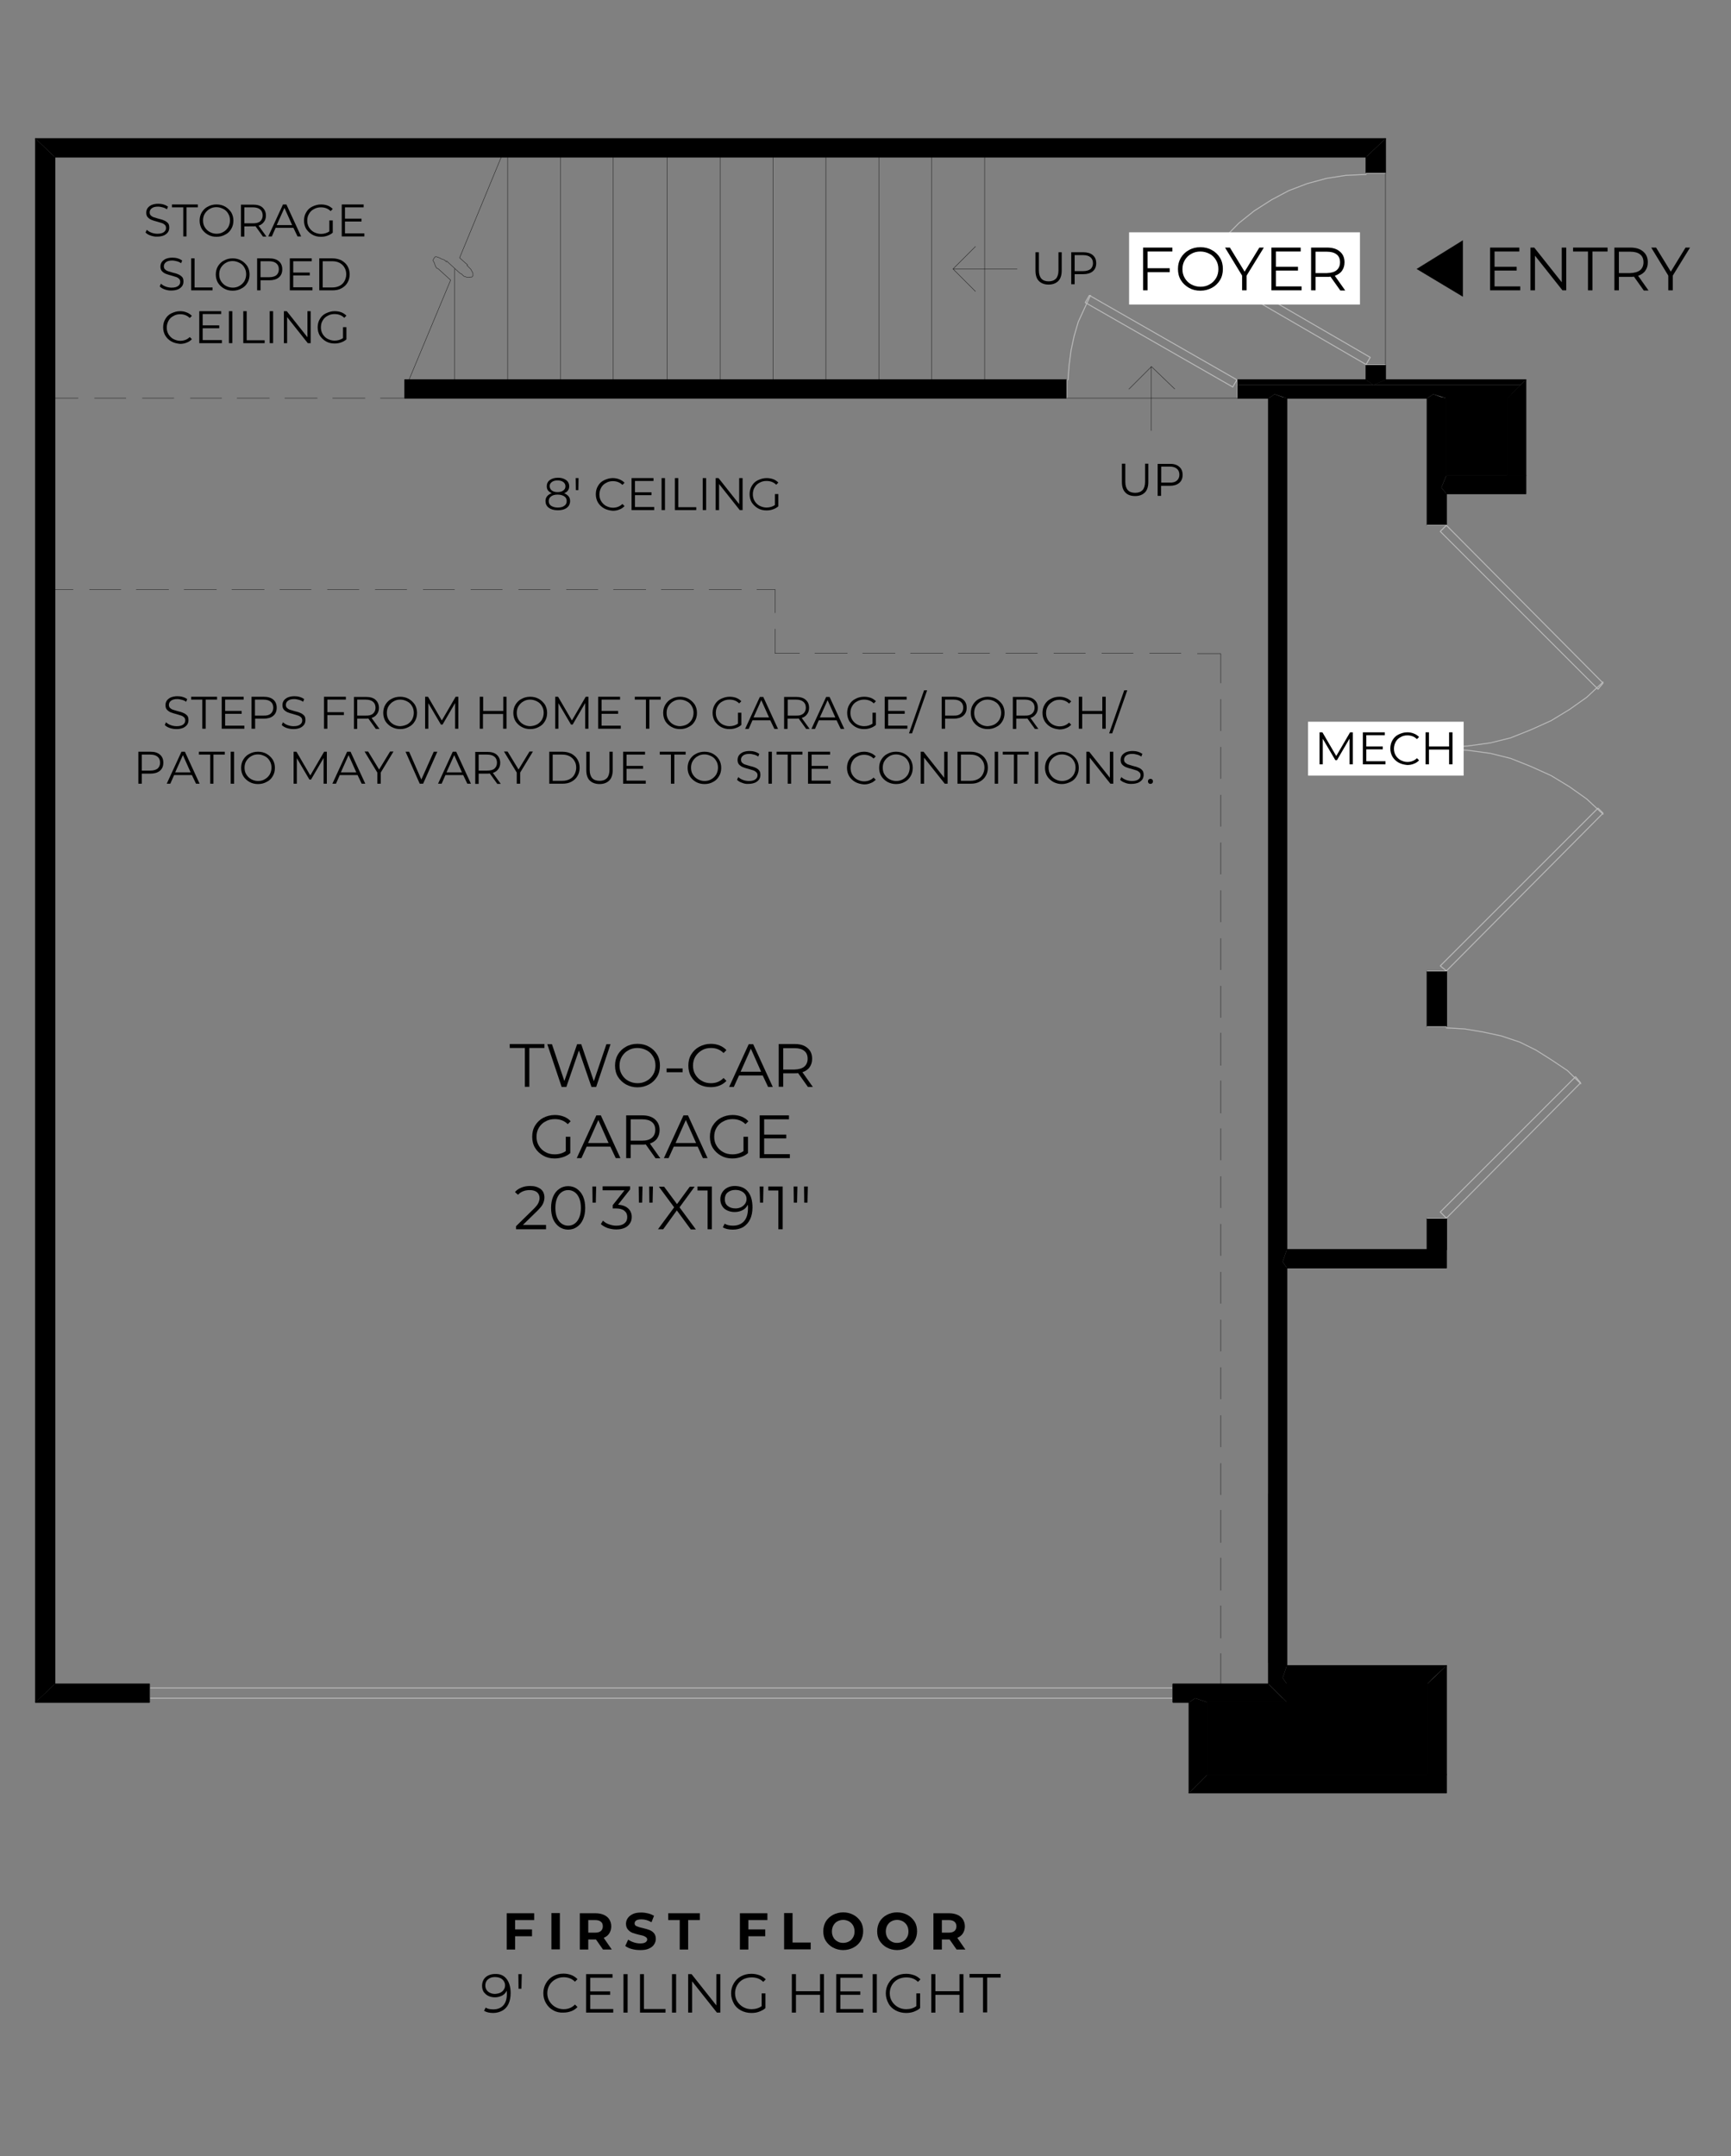 <?xml version="1.0" encoding="utf-8"?>
<!-- Generator: Adobe Illustrator 25.2.3, SVG Export Plug-In . SVG Version: 6.00 Build 0)  -->
<svg version="1.1" id="Layer_1" xmlns="http://www.w3.org/2000/svg" xmlns:xlink="http://www.w3.org/1999/xlink" x="0px" y="0px"
	 viewBox="0 0 963.4 1200" style="enable-background:new 0 0 963.4 1200;" xml:space="preserve">
<rect x="0" y="0" width="963.4" height="1200" fill="#808080" stroke="none"/>
<style type="text/css">
	.st0{fill:none;stroke:#000000;stroke-width:0.18;stroke-miterlimit:10;}
	.st1{fill:#FFFFFF;}
	.st2{fill:none;stroke:#BABABA;stroke-width:0.54;stroke-linecap:round;stroke-linejoin:round;stroke-miterlimit:10;}
	.st3{fill:none;stroke:#BABABA;stroke-width:0.54;stroke-linecap:round;stroke-linejoin:bevel;stroke-miterlimit:10;}
	.st4{fill:none;stroke:#000000;stroke-width:0.18;stroke-linecap:round;stroke-linejoin:round;stroke-miterlimit:10;}
	.st5{fill:none;stroke:#000000;stroke-width:0.54;stroke-linecap:round;stroke-linejoin:round;stroke-miterlimit:10;}
	.st6{fill-rule:evenodd;clip-rule:evenodd;}
</style>
<path class="st2" d="M83.2,937.3v10.2V937.3z M652.7,937.3v10.2V937.3z"/>
<rect x="83.2" y="939.5" class="st2" width="569.6" height="5.7"/>
<path d="M805,678h-10.8v17.6H805V678z M805,540.4h-10.8v31.1H805V540.4z M797.7,292.4h4.5v-71.3l-4.5-1.7l-3.4,2.3v70.8H797.7z
	 M805,221.6l-2.8-0.6v50.4l2.8-6.8V221.6z M805,274.8l-2.8-3.4v20.9h2.8V274.8z"/>
<path class="st5" d="M794.3,221.6v70.8 M805,264.7v-43 M794.3,292.4H805v-17.6"/>
<rect x="794.3" y="540.4" class="st5" width="10.8" height="31.1"/>
<rect x="794.3" y="678" class="st5" width="10.8" height="17.5"/>
<path d="M709.4,940.7l4.5,4.5V221.1l-4.5-1.7l-3.4,2.3v715.6L709.4,940.7z M716.2,221.6l-2.3-0.6v481.3l2.3-6.8V221.6z M716.2,705.7
	l-2.3-3.4v231.6l2.3-6.8V705.7z M716.2,937.3l-2.3-3.4v11.3l2.3,2.3V937.3z"/>
<path class="st5" d="M716.2,947.5v-10.2 M706,221.6v715.6 M716.2,695.5V221.6 M716.2,927.1V705.7"/>
<polygon points="30.5,87.4 19.8,77.2 19.8,947.5 30.5,937.3 "/>
<path class="st5" d="M30.5,937.3V87.4 M19.8,77.2v870.2"/>
<polygon points="665.2,994.5 672,987.7 672,947.5 665.2,945.2 661.8,947.5 661.8,997.9 "/>
<path class="st5" d="M672,987.7v-40.2 M661.8,947.5v50.4"/>
<path d="M652.7,945.2v2.3h9.1l3.4-2.3H652.7z M665.2,945.2l6.8,2.3h44.2l-2.3-2.3H665.2z M652.7,937.3v7.9h61.1l-7.9-7.9H652.7z
	 M30.5,937.3l-10.8,10.2h63.4v-10.2H30.5z"/>
<path class="st5" d="M706,937.3h-53.2v10.2h9.1 M672,947.5h44.2 M19.8,947.5h63.4 M83.2,947.5v-10.2H30.5"/>
<polygon points="672,987.7 661.8,997.9 805,997.9 805,987.7 "/>
<polyline class="st5" points="661.8,997.9 805,997.9 805,987.7 672,987.7 "/>
<polygon points="19.8,77.2 30.5,87.4 760.3,87.4 771.1,77.2 "/>
<path class="st5" d="M771.1,77.2H19.8 M30.5,87.4h729.8"/>
<g>
	<path d="M846.1,159.4v2.2h-16.8v-23.8h16.3v2.2h-13.8v8.5h12.3v2.1h-12.3v8.8H846.1z"/>
	<path d="M871.7,137.8v23.8h-2.1l-15.3-19.3v19.3h-2.5v-23.8h2.1l15.3,19.3v-19.3H871.7z"/>
	<path d="M883.9,140h-8.4v-2.2h19.2v2.2h-8.4v21.6h-2.5V140z"/>
	<path d="M914.8,161.6l-5.4-7.6c-0.6,0.1-1.2,0.1-1.9,0.1H901v7.5h-2.5v-23.8h8.9c3,0,5.4,0.7,7.1,2.2c1.7,1.4,2.6,3.4,2.6,6
		c0,1.9-0.5,3.4-1.4,4.7c-0.9,1.3-2.3,2.2-4,2.8l5.8,8.2H914.8z M912.8,150.4c1.2-1,1.9-2.5,1.9-4.4c0-1.9-0.6-3.4-1.9-4.4
		c-1.2-1-3-1.5-5.4-1.5H901v11.9h6.3C909.7,151.9,911.5,151.4,912.8,150.4z"/>
	<path d="M931,153.4v8.2h-2.5v-8.2l-9.5-15.6h2.7l8.2,13.4l8.2-13.4h2.5L931,153.4z"/>
</g>
<path d="M672,947.5v40.2h122.3v-40.2H672z M716.2,937.3v10.2h78.1v-10.2H716.2z"/>
<line class="st4" x1="706" y1="925.4" x2="706" y2="831.4"/>
<g>
	<path d="M292.1,583.3h-8.4v-2.2H303v2.2h-8.4v21.6h-2.5V583.3z"/>
	<path d="M339.8,581.2l-8,23.8h-2.6l-7-20.3l-7,20.3h-2.6l-8-23.8h2.6l6.9,20.5l7.1-20.5h2.3l7,20.6l7-20.6H339.8z"/>
	<path d="M348.4,603.6c-1.9-1.1-3.4-2.5-4.5-4.3c-1.1-1.8-1.6-3.9-1.6-6.2s0.5-4.3,1.6-6.2c1.1-1.8,2.6-3.3,4.5-4.3
		c1.9-1.1,4-1.6,6.4-1.6s4.5,0.5,6.4,1.6c1.9,1,3.4,2.5,4.5,4.3c1.1,1.8,1.6,3.9,1.6,6.2s-0.5,4.4-1.6,6.2c-1.1,1.8-2.6,3.3-4.5,4.3
		c-1.9,1-4,1.6-6.4,1.6S350.3,604.6,348.4,603.6z M359.9,601.6c1.5-0.8,2.7-2,3.6-3.5c0.9-1.5,1.3-3.2,1.3-5c0-1.9-0.4-3.5-1.3-5
		c-0.9-1.5-2-2.7-3.6-3.5c-1.5-0.8-3.2-1.3-5.1-1.3s-3.6,0.4-5.1,1.3c-1.5,0.8-2.7,2-3.6,3.5c-0.9,1.5-1.3,3.2-1.3,5
		c0,1.9,0.4,3.5,1.3,5c0.9,1.5,2.1,2.7,3.6,3.5c1.5,0.8,3.2,1.3,5.1,1.3S358.3,602.5,359.9,601.6z"/>
	<path d="M371,594.7h8.9v2.1H371V594.7z"/>
	<path d="M389.2,603.6c-1.9-1-3.4-2.5-4.5-4.3c-1.1-1.8-1.6-3.9-1.6-6.2s0.5-4.4,1.6-6.2c1.1-1.8,2.6-3.3,4.5-4.3
		c1.9-1,4-1.6,6.4-1.6c1.8,0,3.4,0.3,4.9,0.9c1.5,0.6,2.8,1.5,3.8,2.6l-1.6,1.6c-1.9-1.9-4.2-2.8-7-2.8c-1.9,0-3.6,0.4-5.1,1.3
		c-1.5,0.9-2.7,2-3.6,3.5c-0.9,1.5-1.3,3.2-1.3,5c0,1.9,0.4,3.5,1.3,5c0.9,1.5,2.1,2.7,3.6,3.5c1.5,0.9,3.2,1.3,5.1,1.3
		c2.9,0,5.2-1,7-2.9l1.6,1.6c-1,1.1-2.3,2-3.8,2.6c-1.5,0.6-3.1,0.9-4.9,0.9C393.2,605.1,391.1,604.6,389.2,603.6z"/>
	<path d="M424.5,598.6h-13.2l-2.9,6.4h-2.6l10.9-23.8h2.5l10.9,23.8h-2.6L424.5,598.6z M423.6,596.5l-5.7-12.8l-5.7,12.8H423.6z"/>
	<path d="M449.6,604.9l-5.4-7.6c-0.6,0.1-1.2,0.1-1.9,0.1h-6.4v7.5h-2.5v-23.8h8.9c3,0,5.4,0.7,7.1,2.2c1.7,1.4,2.6,3.4,2.6,6
		c0,1.9-0.5,3.4-1.4,4.7c-0.9,1.3-2.3,2.2-4,2.8l5.8,8.2H449.6z M447.6,593.7c1.2-1,1.9-2.5,1.9-4.4c0-1.9-0.6-3.4-1.9-4.4
		c-1.2-1-3-1.5-5.4-1.5h-6.3v11.9h6.3C444.6,595.2,446.4,594.7,447.6,593.7z"/>
</g>
<g>
	<path d="M315,632.7h2.4v9.1c-1.1,1-2.4,1.7-3.9,2.2c-1.5,0.5-3.1,0.8-4.8,0.8c-2.4,0-4.5-0.5-6.4-1.6s-3.4-2.5-4.5-4.3
		c-1.1-1.8-1.6-3.9-1.6-6.2s0.5-4.4,1.6-6.2c1.1-1.8,2.6-3.3,4.5-4.3c1.9-1,4.1-1.6,6.5-1.6c1.8,0,3.5,0.3,5,0.9
		c1.5,0.6,2.8,1.4,3.8,2.6l-1.6,1.6c-1.9-1.9-4.3-2.8-7.2-2.8c-1.9,0-3.7,0.4-5.2,1.3c-1.6,0.8-2.8,2-3.7,3.5
		c-0.9,1.5-1.3,3.2-1.3,5c0,1.9,0.4,3.5,1.3,5c0.9,1.5,2.1,2.7,3.6,3.5c1.5,0.9,3.3,1.3,5.2,1.3c2.4,0,4.5-0.6,6.2-1.8V632.7z"/>
	<path d="M339.7,638.2h-13.2l-2.9,6.4h-2.6l10.9-23.8h2.5l10.9,23.8h-2.6L339.7,638.2z M338.7,636.2l-5.7-12.8l-5.7,12.8H338.7z"/>
	<path d="M364.8,644.6l-5.4-7.6c-0.6,0.1-1.2,0.1-1.9,0.1H351v7.5h-2.5v-23.8h8.9c3,0,5.4,0.7,7.1,2.2s2.6,3.4,2.6,6
		c0,1.9-0.5,3.4-1.4,4.7c-0.9,1.3-2.3,2.2-4,2.8l5.8,8.2H364.8z M362.8,633.3c1.2-1,1.9-2.5,1.9-4.4c0-1.9-0.6-3.4-1.9-4.4
		c-1.2-1-3-1.5-5.4-1.5H351v11.9h6.3C359.7,634.9,361.5,634.4,362.8,633.3z"/>
	<path d="M388.3,638.2H375l-2.9,6.4h-2.6l10.9-23.8h2.5l10.9,23.8h-2.6L388.3,638.2z M387.4,636.2l-5.7-12.8l-5.7,12.8H387.4z"/>
	<path d="M413.9,632.7h2.4v9.1c-1.1,1-2.4,1.7-3.9,2.2c-1.5,0.5-3.1,0.8-4.8,0.8c-2.4,0-4.5-0.5-6.4-1.6s-3.4-2.5-4.5-4.3
		c-1.1-1.8-1.6-3.9-1.6-6.2s0.5-4.4,1.6-6.2c1.1-1.8,2.6-3.3,4.5-4.3c1.9-1,4.1-1.6,6.5-1.6c1.8,0,3.5,0.3,5,0.9
		c1.5,0.6,2.8,1.4,3.8,2.6l-1.6,1.6c-1.9-1.9-4.3-2.8-7.2-2.8c-1.9,0-3.7,0.4-5.2,1.3c-1.6,0.8-2.8,2-3.7,3.5
		c-0.9,1.5-1.3,3.2-1.3,5c0,1.9,0.4,3.5,1.3,5c0.9,1.5,2.1,2.7,3.6,3.5c1.5,0.9,3.3,1.3,5.2,1.3c2.4,0,4.5-0.6,6.2-1.8V632.7z"/>
	<path d="M439.6,642.4v2.2h-16.8v-23.8h16.3v2.2h-13.8v8.5h12.3v2.1h-12.3v8.8H439.6z"/>
</g>
<g>
	<path d="M303.9,682v2.2h-16.7v-1.7l9.9-9.7c1.2-1.2,2.1-2.3,2.5-3.2c0.4-0.9,0.7-1.8,0.7-2.7c0-1.4-0.5-2.5-1.4-3.3
		c-1-0.8-2.3-1.2-4.1-1.2c-2.8,0-4.9,0.9-6.5,2.6l-1.7-1.5c0.9-1.1,2.1-1.9,3.6-2.5c1.4-0.6,3.1-0.9,4.9-0.9c2.4,0,4.3,0.6,5.8,1.7
		c1.4,1.1,2.1,2.7,2.1,4.7c0,1.2-0.3,2.4-0.8,3.5c-0.5,1.1-1.6,2.4-3.1,3.9l-8.1,7.9H303.9z"/>
	<path d="M311.3,682.9c-1.4-1-2.6-2.4-3.4-4.2c-0.8-1.8-1.2-4-1.2-6.4s0.4-4.6,1.2-6.4c0.8-1.8,1.9-3.2,3.4-4.2
		c1.4-1,3.1-1.5,4.9-1.5c1.8,0,3.5,0.5,4.9,1.5c1.4,1,2.6,2.4,3.4,4.2s1.2,4,1.2,6.4s-0.4,4.6-1.2,6.4s-1.9,3.2-3.4,4.2
		c-1.4,1-3.1,1.5-4.9,1.5C314.4,684.4,312.8,683.9,311.3,682.9z M319.9,681c1.1-0.8,1.9-1.9,2.5-3.4c0.6-1.5,0.9-3.2,0.9-5.3
		s-0.3-3.9-0.9-5.3c-0.6-1.5-1.4-2.6-2.5-3.4c-1.1-0.8-2.3-1.2-3.7-1.2s-2.6,0.4-3.7,1.2c-1.1,0.8-1.9,1.9-2.5,3.4
		c-0.6,1.5-0.9,3.2-0.9,5.3s0.3,3.9,0.9,5.3c0.6,1.5,1.4,2.6,2.5,3.4c1.1,0.8,2.3,1.2,3.7,1.2S318.9,681.8,319.9,681z"/>
	<path d="M329.7,660.4h2.1l-0.2,9h-1.8L329.7,660.4z"/>
	<path d="M349.6,672.6c1.3,1.2,2,2.8,2,4.7c0,1.4-0.3,2.6-1,3.6c-0.7,1.1-1.6,1.9-2.9,2.5c-1.3,0.6-2.9,0.9-4.7,0.9
		c-1.7,0-3.3-0.3-4.9-0.8c-1.5-0.6-2.8-1.3-3.7-2.2l1.2-1.9c0.8,0.8,1.8,1.5,3.2,2s2.7,0.8,4.2,0.8c1.9,0,3.5-0.4,4.5-1.3
		c1.1-0.8,1.6-2,1.6-3.5c0-1.5-0.5-2.6-1.6-3.5s-2.7-1.3-4.8-1.3H341v-1.8l6.6-8.3h-12.2v-2.2h15.3v1.7l-6.7,8.5
		C346.4,670.7,348.3,671.4,349.6,672.6z"/>
	<path d="M355.5,660.4h2.1l-0.2,9h-1.8L355.5,660.4z M361.3,660.4h2.1l-0.2,9h-1.8L361.3,660.4z"/>
	<path d="M384.4,684.2l-7.7-10.5l-7.6,10.5h-2.9l9-12.2l-8.5-11.5h2.9l7.2,9.7l7.1-9.7h2.7l-8.4,11.5l9.1,12.3H384.4z"/>
	<path d="M396.2,660.4v23.8h-2.4v-21.6h-5.6v-2.2H396.2z"/>
	<path d="M416.3,663.3c1.7,2.1,2.5,5,2.5,8.8c0,2.6-0.5,4.9-1.4,6.7c-0.9,1.8-2.2,3.2-3.8,4.2c-1.6,0.9-3.5,1.4-5.7,1.4
		c-2.4,0-4.2-0.4-5.6-1.3l1-2c1.1,0.7,2.7,1.1,4.6,1.1c2.6,0,4.7-0.8,6.2-2.5c1.5-1.7,2.2-4.1,2.2-7.3c0-0.6,0-1.2-0.1-1.9
		c-0.6,1.3-1.5,2.3-2.8,3c-1.3,0.7-2.8,1.1-4.5,1.1c-1.6,0-2.9-0.3-4.2-0.9s-2.2-1.4-2.8-2.5c-0.7-1.1-1-2.3-1-3.8
		c0-1.4,0.4-2.7,1.1-3.8c0.7-1.1,1.7-2,2.9-2.6c1.2-0.6,2.6-0.9,4.2-0.9C412.2,660.2,414.7,661.2,416.3,663.3z M412.5,671.9
		c0.9-0.5,1.6-1.1,2.2-1.9c0.5-0.8,0.8-1.7,0.8-2.6c0-0.9-0.2-1.7-0.7-2.5c-0.5-0.8-1.2-1.4-2.2-1.9s-2.1-0.7-3.4-0.7
		c-1.7,0-3.1,0.5-4.2,1.4s-1.6,2.2-1.6,3.8c0,1.6,0.5,2.8,1.6,3.7s2.5,1.4,4.4,1.4C410.6,672.6,411.6,672.3,412.5,671.9z"/>
	<path d="M422.8,660.4h2.1l-0.2,9H423L422.8,660.4z"/>
	<path d="M435.6,660.4v23.8h-2.4v-21.6h-5.6v-2.2H435.6z"/>
	<path d="M441.7,660.4h2.1l-0.2,9h-1.8L441.7,660.4z M447.5,660.4h2.1l-0.2,9h-1.8L447.5,660.4z"/>
</g>
<g>
	<path d="M316.4,276.2c0.6,0.7,0.9,1.6,0.9,2.7c0,1-0.3,1.9-0.8,2.7c-0.6,0.8-1.4,1.4-2.4,1.8c-1,0.4-2.3,0.6-3.7,0.6
		c-2.1,0-3.8-0.5-5-1.4c-1.2-0.9-1.8-2.2-1.8-3.7c0-1.1,0.3-2,0.9-2.7c0.6-0.7,1.4-1.3,2.6-1.7c-0.9-0.4-1.6-0.9-2.1-1.5
		s-0.7-1.5-0.7-2.4c0-1.4,0.6-2.6,1.7-3.4c1.1-0.8,2.6-1.3,4.5-1.3c1.3,0,2.4,0.2,3.3,0.6c0.9,0.4,1.7,0.9,2.2,1.6
		c0.5,0.7,0.8,1.5,0.8,2.5c0,0.9-0.2,1.7-0.7,2.4c-0.5,0.7-1.2,1.2-2.1,1.5C314.9,274.9,315.8,275.5,316.4,276.2z M314.1,281.5
		c0.9-0.6,1.3-1.5,1.3-2.6c0-1.1-0.4-2-1.3-2.6s-2.1-1-3.7-1c-1.6,0-2.8,0.3-3.7,1s-1.3,1.5-1.3,2.6c0,1.1,0.4,2,1.3,2.6
		c0.9,0.6,2.1,1,3.7,1S313.2,282.2,314.1,281.5z M307.1,273c0.8,0.6,1.9,0.9,3.2,0.9s2.5-0.3,3.2-0.9c0.8-0.6,1.2-1.3,1.2-2.3
		c0-1-0.4-1.8-1.2-2.4c-0.8-0.6-1.9-0.9-3.2-0.9c-1.4,0-2.4,0.3-3.2,0.9c-0.8,0.6-1.2,1.4-1.2,2.3C306,271.7,306.4,272.4,307.1,273z
		"/>
	<path d="M320.4,266.1h1.6l-0.1,6.7h-1.4L320.4,266.1z"/>
	<path d="M336.1,282.9c-1.4-0.8-2.5-1.9-3.3-3.2c-0.8-1.4-1.2-2.9-1.2-4.6s0.4-3.3,1.2-4.6c0.8-1.4,1.9-2.5,3.4-3.2s3-1.2,4.8-1.2
		c1.3,0,2.5,0.2,3.7,0.7c1.1,0.4,2.1,1.1,2.9,1.9l-1.2,1.2c-1.4-1.4-3.2-2.1-5.3-2.1c-1.4,0-2.7,0.3-3.8,1c-1.2,0.6-2.1,1.5-2.7,2.6
		s-1,2.4-1,3.8s0.3,2.6,1,3.8c0.7,1.1,1.6,2,2.7,2.6c1.2,0.6,2.4,1,3.8,1c2.1,0,3.9-0.7,5.3-2.1l1.2,1.2c-0.8,0.8-1.7,1.5-2.9,1.9
		c-1.1,0.5-2.4,0.7-3.7,0.7C339.1,284.1,337.5,283.7,336.1,282.9z"/>
	<path d="M364.1,282.3v1.6h-12.6v-17.8h12.2v1.6h-10.3v6.3h9.2v1.6h-9.2v6.6H364.1z"/>
	<path d="M368.2,266.1h1.9v17.8h-1.9V266.1z"/>
	<path d="M375.6,266.1h1.9v16.2h10v1.6h-11.9V266.1z"/>
	<path d="M391.1,266.1h1.9v17.8h-1.9V266.1z"/>
	<path d="M413.3,266.1v17.8h-1.6l-11.5-14.5v14.5h-1.9v-17.8h1.6l11.5,14.5v-14.5H413.3z"/>
	<path d="M431.4,275h1.8v6.8c-0.8,0.7-1.8,1.3-3,1.7c-1.1,0.4-2.3,0.6-3.6,0.6c-1.8,0-3.4-0.4-4.8-1.2s-2.5-1.9-3.4-3.2
		c-0.8-1.4-1.2-2.9-1.2-4.6s0.4-3.3,1.2-4.6c0.8-1.4,1.9-2.5,3.4-3.2s3-1.2,4.8-1.2c1.4,0,2.6,0.2,3.7,0.6c1.1,0.4,2.1,1.1,2.9,1.9
		l-1.2,1.2c-1.4-1.4-3.2-2.1-5.4-2.1c-1.4,0-2.7,0.3-3.9,1c-1.2,0.6-2.1,1.5-2.7,2.6c-0.7,1.1-1,2.4-1,3.8s0.3,2.6,1,3.8
		c0.7,1.1,1.6,2,2.7,2.6c1.2,0.6,2.5,1,3.9,1c1.8,0,3.4-0.5,4.7-1.4V275z"/>
</g>
<polygon class="st4" points="788.6,149.7 814.1,165 814.1,133.9 "/>
<polygon class="st6" points="788.6,149.7 814.1,133.9 814.1,165 "/>
<g>
	<path d="M578.2,156.4c-1.3-1.3-1.9-3.3-1.9-5.8v-10.2h1.9v10.1c0,2.1,0.5,3.6,1.4,4.6c0.9,1,2.3,1.5,4,1.5c1.8,0,3.1-0.5,4.1-1.5
		c0.9-1,1.4-2.6,1.4-4.6v-10.1h1.8v10.2c0,2.5-0.6,4.5-1.9,5.8c-1.3,1.3-3.1,2-5.4,2C581.3,158.4,579.5,157.7,578.2,156.4z"/>
	<path d="M608.2,142c1.3,1.1,1.9,2.6,1.9,4.5c0,1.9-0.6,3.4-1.9,4.5c-1.3,1.1-3.1,1.6-5.3,1.6h-4.8v5.6h-1.9v-17.8h6.7
		C605.1,140.4,606.9,140.9,608.2,142z M606.9,149.8c0.9-0.8,1.4-1.9,1.4-3.3c0-1.4-0.5-2.6-1.4-3.3c-0.9-0.8-2.3-1.2-4.1-1.2h-4.7
		v8.9h4.7C604.6,150.9,605.9,150.5,606.9,149.8z"/>
</g>
<path class="st4" d="M530.4,149.7l12.5,12.5 M566.1,149.7h-35.7l12.5-12.5"/>
<polygon points="805,927.1 794.3,937.3 794.3,987.7 805,987.7 "/>
<polyline class="st5" points="794.3,937.3 794.3,987.7 805,987.7 805,927.1 "/>
<polygon points="797.7,933.9 805,927.1 716.2,927.1 713.9,933.9 716.2,937.3 794.3,937.3 "/>
<path class="st5" d="M805,927.1h-88.9 M716.2,937.3h78.1"/>
<path d="M688.4,219.4v2.3H706l3.4-2.3H688.4z M709.4,219.4l6.8,2.3h78.1l3.4-2.3H709.4z M797.7,219.4l7.4,2.3h34l2.3-2.3H797.7z
	 M688.4,214.3v5.1h152.9l5.1-5.1H688.4z M688.4,211.4v2.8h75.9l-4-2.8H688.4z M771.1,211.4l-6.8,2.8h82.1l2.8-2.8H771.1z
	 M225.3,211.4v10.2h368.6v-10.2H225.3z"/>
<rect x="225.3" y="211.4" class="st5" width="368.6" height="10.2"/>
<path class="st5" d="M760.3,211.4h-71.9 M849.2,211.4h-78.1 M805,221.6h34 M716.2,221.6h78.1 M688.4,211.4v10.2H706"/>
<polygon points="849.2,211.4 839,221.6 839,264.7 849.2,264.7 "/>
<polyline class="st5" points="839,221.6 839,264.7 849.2,264.7 849.2,211.4 "/>
<path d="M764.3,214.3l6.8-2.8v-8.5h-10.8v8.5L764.3,214.3z M771.1,77.2l-10.8,10.2v9.1h10.8V77.2z"/>
<path class="st5" d="M771.1,211.4v-8.5h-10.8v8.5 M760.3,87.4v9.1 M760.3,96.5h10.8V77.2"/>
<polygon points="805,702.3 805,695.5 716.2,695.5 713.9,702.3 716.2,705.7 805,705.7 "/>
<polyline class="st5" points="716.2,705.7 805,705.7 805,695.5 716.2,695.5 "/>
<polygon points="849.2,271.4 849.2,264.7 805,264.7 802.2,271.4 805,274.8 849.2,274.8 "/>
<polyline class="st5" points="805,274.8 849.2,274.8 849.2,264.7 805,264.7 "/>
<path class="st2" d="M794.3,571.5H805H794.3z M794.3,678H805H794.3z M794.3,571.5H805H794.3z M794.3,678H805H794.3z"/>
<polyline class="st3" points="879.8,603.2 872.4,595.9 863.9,590.2 854.9,584.5 845.8,580 835.6,576.6 825.4,574.4 815.2,572.7 
	805,572.1 "/>
<path class="st2" d="M771.1,96.5h-10.8H771.1z M771.1,202.9h-10.8H771.1z M771.1,96.5h-10.8H771.1z M771.1,202.9h-10.8H771.1z
	 M805,678l-3.4-3.4l75.3-75.3l2.8,3.4L805,678z"/>
<polyline class="st3" points="760.3,97.1 749,97.6 738.2,99.3 727.5,102.2 717.3,106.1 707.7,111.2 698,117.4 689.5,124.2 
	681.6,132.2 674.8,140.7 668.6,149.7 "/>
<path class="st2" d="M593.9,221.6v-10.2V221.6z M688.4,221.6v-10.2V221.6z M593.9,221.6v-10.2V221.6z M688.4,221.6v-10.2V221.6z
	 M760.3,202.9l2.3-4l-91.7-53.2l-2.3,4L760.3,202.9z"/>
<polyline class="st3" points="606.9,164.4 603.5,171.8 600.1,179.2 597.8,187.1 596.1,195 595,203.5 594.4,211.4 "/>
<path class="st2" d="M794.3,292.4H805H794.3z M794.3,540.4H805H794.3z M794.3,292.4H805H794.3z M794.3,540.4H805H794.3z
	 M688.4,211.4l-2.3,4l-82.1-47l2.3-4L688.4,211.4z"/>
<path class="st3" d="M805,415.8l11.9-0.6l12.5-1.7l11.3-2.8l11.3-4.5l11.3-5.1l10.2-6.2l9.6-6.8l9.1-8.5 M892.2,453.2l-9.1-8.5
	l-9.6-6.8l-10.2-6.2l-11.3-5.1l-11.3-4.5l-11.3-2.8l-12.5-1.7L805,417"/>
<path class="st2" d="M805,292.4l-3.4,3.4l87.8,87.8l2.8-3.4L805,292.4z M805,540.4l-3.4-2.8l87.8-87.8l2.8,2.8L805,540.4z"/>
<path class="st4" d="M253,211.4v-61.7 M282.5,211.4v-124 M311.9,211.4v-124 M341.3,211.4v-124 M371.4,211.4v-124 M400.8,211.4v-124
	 M430.2,211.4v-124 M459.7,211.4v-124 M489.1,211.4v-124 M518.6,211.4v-124 M548,211.4v-124 M593.9,221.6h94.6 M771.1,96.5v106.4"/>
<g>
	<path d="M626.3,274.1c-1.3-1.3-1.9-3.3-1.9-5.8v-10.2h1.9v10.1c0,2.1,0.5,3.6,1.4,4.6c0.9,1,2.3,1.5,4.1,1.5c1.8,0,3.1-0.5,4.1-1.5
		c0.9-1,1.4-2.6,1.4-4.6v-10.1h1.8v10.2c0,2.5-0.6,4.5-1.9,5.8c-1.3,1.3-3.1,2-5.4,2S627.6,275.5,626.3,274.1z"/>
	<path d="M656.3,259.8c1.3,1.1,1.9,2.6,1.9,4.5c0,1.9-0.6,3.4-1.9,4.5c-1.3,1.1-3.1,1.6-5.3,1.6h-4.8v5.6h-1.9v-17.8h6.7
		C653.3,258.1,655.1,258.7,656.3,259.8z M655,267.5c0.9-0.8,1.4-1.9,1.4-3.3c0-1.4-0.5-2.6-1.4-3.3c-0.9-0.8-2.3-1.2-4-1.2h-4.7v8.9
		h4.7C652.7,268.7,654.1,268.3,655,267.5z"/>
</g>
<path class="st4" d="M43.5,221.6h-13 M70.1,221.6H52.6 M96.8,221.6H79.2 M123.4,221.6h-17.5 M150,221.6h-18.1 M176.6,221.6h-18.1
	 M203.2,221.6h-18.1 M225.3,221.6h-13.6 M40.7,328.1H30.5 M67.3,328.1H49.8 M93.9,328.1H75.8 M120.5,328.1h-18.1 M147.1,328.1H129
	 M173.2,328.1h-17.5 M199.8,328.1h-17.6 M226.4,328.1h-17.6 M253,328.1h-17.5 M279.6,328.1h-17.6 M306.2,328.1h-17.6 M332.8,328.1
	h-17.6 M359.5,328.1h-18.1 M386.1,328.1H368 M412.7,328.1h-18.1 M431.4,341.1v-13h-10.2 M445,363.7h-13.6v-13.6 M471.6,363.7h-18.1
	 M498.2,363.7h-18.1 M524.8,363.7h-18.1 M550.8,363.7h-17.5 M577.4,363.7h-17.6 M604.1,363.7h-17.6 M630.7,363.7h-17.5 M657.3,363.7
	h-17.5 M679.4,380.2v-16.4h-13 M679.4,406.8v-17.6 M679.4,433.4v-17.6 M679.4,460v-17.5 M679.4,486.6V469 M679.4,513.2v-17.6
	 M679.4,539.8v-17.5 M679.4,566.4v-17.6 M679.4,593v-18.1 M679.4,619.6v-18.1 M679.4,645.7v-17.6 M679.4,672.3v-17.5 M679.4,698.9
	v-17.6 M679.4,725.5V708 M679.4,752.1v-17.5 M679.4,778.7v-17.6 M679.4,805.4v-17.6 M679.4,832v-17.5 M679.4,858.6v-18.1
	 M679.4,885.2v-18.1 M679.4,911.8v-18.1 M679.4,937.3v-17 M640.8,204.1l-12.5,12.5 M640.8,239.7v-35.7l13,12.5"/>
<rect x="805" y="221.6" width="34" height="43"/>
<g>
	<path d="M83.8,131.1c-1.2-0.4-2.2-1-2.8-1.7l0.7-1.5c0.6,0.6,1.5,1.2,2.6,1.6c1.1,0.4,2.2,0.6,3.3,0.6c1.6,0,2.8-0.3,3.6-0.9
		s1.2-1.3,1.2-2.3c0-0.7-0.2-1.3-0.6-1.7c-0.4-0.4-1-0.8-1.6-1s-1.5-0.5-2.6-0.8c-1.3-0.3-2.4-0.7-3.2-1c-0.8-0.3-1.5-0.8-2.1-1.4
		c-0.6-0.6-0.9-1.5-0.9-2.6c0-0.9,0.2-1.7,0.7-2.5c0.5-0.7,1.2-1.3,2.2-1.8c1-0.4,2.2-0.7,3.7-0.7c1,0,2,0.1,3,0.4
		c1,0.3,1.8,0.7,2.5,1.2l-0.6,1.5c-0.7-0.5-1.5-0.9-2.4-1.1c-0.8-0.2-1.7-0.4-2.5-0.4c-1.6,0-2.7,0.3-3.5,0.9
		c-0.8,0.6-1.2,1.4-1.2,2.3c0,0.7,0.2,1.3,0.6,1.7c0.4,0.4,1,0.8,1.6,1c0.7,0.2,1.5,0.5,2.6,0.8c1.3,0.3,2.4,0.6,3.2,1
		c0.8,0.3,1.5,0.8,2.1,1.4c0.6,0.6,0.8,1.5,0.8,2.6c0,0.9-0.2,1.7-0.7,2.5c-0.5,0.7-1.2,1.3-2.2,1.8c-1,0.4-2.2,0.7-3.7,0.7
		C86.3,131.8,85,131.5,83.8,131.1z"/>
	<path d="M102,115.4h-6.3v-1.6h14.4v1.6h-6.3v16.2H102V115.4z"/>
	<path d="M115.7,130.6c-1.4-0.8-2.6-1.9-3.4-3.2c-0.8-1.4-1.2-2.9-1.2-4.6s0.4-3.3,1.2-4.6s1.9-2.5,3.4-3.2c1.4-0.8,3-1.2,4.8-1.2
		c1.8,0,3.4,0.4,4.8,1.2c1.4,0.8,2.5,1.9,3.4,3.2c0.8,1.4,1.2,2.9,1.2,4.6s-0.4,3.3-1.2,4.6c-0.8,1.4-1.9,2.5-3.4,3.2
		c-1.4,0.8-3,1.2-4.8,1.2C118.7,131.8,117.1,131.4,115.7,130.6z M124.3,129.1c1.1-0.6,2-1.5,2.7-2.6c0.6-1.1,1-2.4,1-3.8
		s-0.3-2.7-1-3.8c-0.6-1.1-1.5-2-2.7-2.6s-2.4-1-3.8-1c-1.4,0-2.7,0.3-3.8,1c-1.1,0.6-2,1.5-2.7,2.6c-0.7,1.1-1,2.4-1,3.8
		s0.3,2.7,1,3.8c0.7,1.1,1.6,2,2.7,2.6c1.1,0.6,2.4,1,3.8,1C121.9,130.1,123.2,129.8,124.3,129.1z"/>
	<path d="M146.3,131.6l-4.1-5.7c-0.5,0.1-0.9,0.1-1.4,0.1H136v5.7h-1.9v-17.8h6.7c2.3,0,4.1,0.5,5.3,1.6s1.9,2.6,1.9,4.5
		c0,1.4-0.4,2.6-1.1,3.5c-0.7,1-1.7,1.7-3,2.1l4.4,6.1H146.3z M144.8,123.2c0.9-0.8,1.4-1.9,1.4-3.3c0-1.4-0.5-2.6-1.4-3.3
		c-0.9-0.8-2.3-1.2-4.1-1.2H136v8.9h4.7C142.5,124.3,143.9,124,144.8,123.2z"/>
	<path d="M163.3,126.8h-9.9l-2.1,4.8h-2l8.2-17.8h1.9l8.2,17.8h-2L163.3,126.8z M162.6,125.3l-4.3-9.6l-4.3,9.6H162.6z"/>
	<path d="M183.4,122.7h1.8v6.8c-0.8,0.7-1.8,1.3-3,1.7c-1.1,0.4-2.3,0.6-3.6,0.6c-1.8,0-3.4-0.4-4.8-1.2s-2.5-1.9-3.4-3.2
		c-0.8-1.4-1.2-2.9-1.2-4.6s0.4-3.3,1.2-4.6c0.8-1.4,1.9-2.5,3.4-3.2s3-1.2,4.8-1.2c1.4,0,2.6,0.2,3.7,0.6c1.1,0.4,2.1,1.1,2.9,1.9
		l-1.2,1.2c-1.4-1.4-3.2-2.1-5.4-2.1c-1.4,0-2.7,0.3-3.9,1c-1.2,0.6-2.1,1.5-2.7,2.6c-0.7,1.1-1,2.4-1,3.8s0.3,2.6,1,3.8
		c0.7,1.1,1.6,2,2.7,2.6c1.2,0.6,2.5,1,3.9,1c1.8,0,3.4-0.5,4.7-1.4V122.7z"/>
	<path d="M202.8,130v1.6h-12.6v-17.8h12.2v1.6H192v6.3h9.2v1.6H192v6.6H202.8z"/>
</g>
<g>
	<path d="M91.7,161.1c-1.2-0.4-2.2-1-2.8-1.7l0.7-1.5c0.6,0.6,1.5,1.2,2.6,1.6c1.1,0.4,2.2,0.6,3.3,0.6c1.6,0,2.8-0.3,3.6-0.9
		s1.2-1.3,1.2-2.3c0-0.7-0.2-1.3-0.6-1.7c-0.4-0.4-1-0.8-1.6-1s-1.5-0.5-2.6-0.8c-1.3-0.3-2.4-0.7-3.2-1c-0.8-0.3-1.5-0.8-2.1-1.4
		c-0.6-0.6-0.9-1.5-0.9-2.6c0-0.9,0.2-1.7,0.7-2.5c0.5-0.7,1.2-1.3,2.2-1.8c1-0.4,2.2-0.7,3.7-0.7c1,0,2,0.1,3,0.4
		c1,0.3,1.8,0.7,2.5,1.2l-0.6,1.5c-0.7-0.5-1.5-0.9-2.4-1.1c-0.8-0.2-1.7-0.4-2.5-0.4c-1.6,0-2.7,0.3-3.5,0.9
		c-0.8,0.6-1.2,1.4-1.2,2.3c0,0.7,0.2,1.3,0.6,1.7c0.4,0.4,1,0.8,1.6,1c0.7,0.2,1.5,0.5,2.6,0.8c1.3,0.3,2.4,0.6,3.2,1
		c0.8,0.3,1.5,0.8,2.1,1.4c0.6,0.6,0.8,1.5,0.8,2.6c0,0.9-0.2,1.7-0.7,2.5c-0.5,0.7-1.2,1.3-2.2,1.8c-1,0.4-2.2,0.7-3.7,0.7
		C94.2,161.8,92.9,161.5,91.7,161.1z"/>
	<path d="M106.4,143.8h1.9V160h10v1.6h-11.9V143.8z"/>
	<path d="M124.7,160.6c-1.4-0.8-2.6-1.9-3.4-3.2c-0.8-1.4-1.2-2.9-1.2-4.6s0.4-3.3,1.2-4.6s1.9-2.5,3.4-3.2c1.4-0.8,3-1.2,4.8-1.2
		c1.8,0,3.4,0.4,4.8,1.2c1.4,0.8,2.5,1.9,3.4,3.2c0.8,1.4,1.2,2.9,1.2,4.6s-0.4,3.3-1.2,4.6c-0.8,1.4-1.9,2.5-3.4,3.2
		c-1.4,0.8-3,1.2-4.8,1.2C127.7,161.8,126.1,161.4,124.7,160.6z M133.3,159.1c1.1-0.6,2-1.5,2.7-2.6c0.6-1.1,1-2.4,1-3.8
		s-0.3-2.7-1-3.8c-0.6-1.1-1.5-2-2.7-2.6s-2.4-1-3.8-1c-1.4,0-2.7,0.3-3.8,1c-1.1,0.6-2,1.5-2.7,2.6c-0.7,1.1-1,2.4-1,3.8
		s0.3,2.7,1,3.8c0.7,1.1,1.6,2,2.7,2.6c1.1,0.6,2.4,1,3.8,1C130.9,160.1,132.2,159.8,133.3,159.1z"/>
	<path d="M155.2,145.4c1.3,1.1,1.9,2.6,1.9,4.5c0,1.9-0.6,3.4-1.9,4.5c-1.3,1.1-3.1,1.6-5.3,1.6H145v5.6h-1.9v-17.8h6.7
		C152.1,143.8,153.9,144.3,155.2,145.4z M153.8,153.2c0.9-0.8,1.4-1.9,1.4-3.3c0-1.4-0.5-2.6-1.4-3.3c-0.9-0.8-2.3-1.2-4.1-1.2H145
		v8.9h4.7C151.5,154.3,152.9,153.9,153.8,153.2z"/>
	<path d="M173.9,160v1.6h-12.6v-17.8h12.2v1.6h-10.3v6.3h9.2v1.6h-9.2v6.6H173.9z"/>
	<path d="M177.7,143.8h7.3c1.9,0,3.5,0.4,5,1.1c1.4,0.8,2.6,1.8,3.4,3.2c0.8,1.4,1.2,2.9,1.2,4.6s-0.4,3.3-1.2,4.6
		c-0.8,1.4-1.9,2.4-3.4,3.2c-1.4,0.8-3.1,1.1-5,1.1h-7.3V143.8z M184.9,160c1.6,0,2.9-0.3,4.1-0.9c1.2-0.6,2.1-1.5,2.7-2.6
		c0.6-1.1,1-2.4,1-3.8s-0.3-2.7-1-3.8c-0.6-1.1-1.6-2-2.7-2.6c-1.2-0.6-2.5-0.9-4.1-0.9h-5.3V160H184.9z"/>
</g>
<g>
	<path d="M95.3,190c-1.4-0.8-2.5-1.9-3.3-3.2c-0.8-1.4-1.2-2.9-1.2-4.6s0.4-3.3,1.2-4.6c0.8-1.4,1.9-2.5,3.4-3.2s3-1.2,4.8-1.2
		c1.3,0,2.5,0.2,3.7,0.7c1.1,0.4,2.1,1.1,2.9,1.9l-1.2,1.2c-1.4-1.4-3.2-2.1-5.3-2.1c-1.4,0-2.7,0.3-3.8,1c-1.2,0.6-2.1,1.5-2.7,2.6
		s-1,2.4-1,3.8s0.3,2.6,1,3.8c0.7,1.1,1.6,2,2.7,2.6c1.2,0.6,2.4,1,3.8,1c2.1,0,3.9-0.7,5.3-2.1l1.2,1.2c-0.8,0.8-1.7,1.5-2.9,1.9
		c-1.1,0.5-2.4,0.7-3.7,0.7C98.3,191.2,96.7,190.8,95.3,190z"/>
	<path d="M123.5,189.4v1.6h-12.6v-17.8h12.2v1.6h-10.3v6.3h9.2v1.6h-9.2v6.6H123.5z"/>
	<path d="M127.4,173.2h1.9V191h-1.9V173.2z"/>
	<path d="M135.4,173.2h1.9v16.2h10v1.6h-11.9V173.2z"/>
	<path d="M150.1,173.2h1.9V191h-1.9V173.2z"/>
	<path d="M172.9,173.2V191h-1.6l-11.5-14.5V191H158v-17.8h1.6l11.5,14.5v-14.5H172.9z"/>
	<path d="M191,182.1h1.8v6.8c-0.8,0.7-1.8,1.3-3,1.7c-1.1,0.4-2.3,0.6-3.6,0.6c-1.8,0-3.4-0.4-4.8-1.2s-2.5-1.9-3.4-3.2
		c-0.8-1.4-1.2-2.9-1.2-4.6s0.4-3.3,1.2-4.6c0.8-1.4,1.9-2.5,3.4-3.2s3-1.2,4.8-1.2c1.4,0,2.6,0.2,3.7,0.6c1.1,0.4,2.1,1.1,2.9,1.9
		l-1.2,1.2c-1.4-1.4-3.2-2.1-5.4-2.1c-1.4,0-2.7,0.3-3.9,1c-1.2,0.6-2.1,1.5-2.7,2.6c-0.7,1.1-1,2.4-1,3.8s0.3,2.6,1,3.8
		c0.7,1.1,1.6,2,2.7,2.6c1.2,0.6,2.5,1,3.9,1c1.8,0,3.4-0.5,4.7-1.4V182.1z"/>
</g>
<rect x="628.4" y="129.3" class="st1" width="128.5" height="40.2"/>
<g>
	<path d="M638.7,140v9.3H651v2.2h-12.3v10.1h-2.5v-23.8h16.3v2.2H638.7z"/>
	<path d="M661.7,160.2c-1.9-1.1-3.4-2.5-4.5-4.3c-1.1-1.8-1.6-3.9-1.6-6.2s0.5-4.3,1.6-6.2c1.1-1.8,2.6-3.3,4.5-4.3
		c1.9-1.1,4-1.6,6.4-1.6s4.5,0.5,6.4,1.6c1.9,1,3.4,2.5,4.5,4.3c1.1,1.8,1.6,3.9,1.6,6.2s-0.5,4.4-1.6,6.2c-1.1,1.8-2.6,3.3-4.5,4.3
		s-4,1.6-6.4,1.6S663.6,161.3,661.7,160.2z M673.2,158.3c1.5-0.8,2.7-2,3.6-3.5c0.9-1.5,1.3-3.2,1.3-5c0-1.9-0.4-3.5-1.3-5
		c-0.9-1.5-2-2.7-3.6-3.5c-1.5-0.8-3.2-1.3-5.1-1.3s-3.6,0.4-5.1,1.3c-1.5,0.8-2.7,2-3.6,3.5c-0.9,1.5-1.3,3.2-1.3,5
		c0,1.9,0.4,3.5,1.3,5c0.9,1.5,2.1,2.7,3.6,3.5c1.5,0.8,3.2,1.3,5.1,1.3S671.7,159.2,673.2,158.3z"/>
	<path d="M693.8,153.4v8.2h-2.5v-8.2l-9.5-15.6h2.7l8.2,13.4l8.2-13.4h2.5L693.8,153.4z"/>
	<path d="M724.4,159.4v2.2h-16.8v-23.8h16.3v2.2h-13.8v8.5h12.3v2.1h-12.3v8.8H724.4z"/>
	<path d="M745.9,161.6l-5.4-7.6c-0.6,0.1-1.2,0.1-1.9,0.1h-6.4v7.5h-2.5v-23.8h8.9c3,0,5.4,0.7,7.1,2.2c1.7,1.4,2.6,3.4,2.6,6
		c0,1.9-0.5,3.4-1.4,4.7c-0.9,1.3-2.3,2.2-4,2.8l5.8,8.2H745.9z M743.9,150.4c1.2-1,1.9-2.5,1.9-4.4c0-1.9-0.6-3.4-1.9-4.4
		s-3-1.5-5.4-1.5h-6.3v11.9h6.3C740.9,151.9,742.7,151.4,743.9,150.4z"/>
</g>
<path class="st4" d="M248.5,145.8l-1.1-1.1l-1.7-0.6l-1.1-0.6l-1.7-0.6h-0.6l-0.6,0.6l-0.6,1.1v0.6l0.6,1.1l0.6,1.7l0.6,1.1l1.1,0.6
	l6.8,6.2l-25.5,61.1 M255.9,152l-7.4-6.8 M255.9,152l1.1,0.6l1.1,1.1l1.7,0.6h1.7 M261.5,154.2h1.1l0.6-0.6v-1.1V152 M263.2,152
	l-0.6-1.1l-0.6-1.1l-1.1-1.1l-1.1-1.1 M281.3,81.8l-25.5,61.7l4.5,4"/>
<g>
	<path d="M94.5,405.2c-1.2-0.4-2.2-1-2.8-1.7l0.7-1.5c0.6,0.6,1.5,1.2,2.6,1.6c1.1,0.4,2.2,0.6,3.3,0.6c1.6,0,2.8-0.3,3.6-0.9
		s1.2-1.3,1.2-2.3c0-0.7-0.2-1.3-0.6-1.7c-0.4-0.4-1-0.8-1.6-1s-1.5-0.5-2.6-0.8c-1.3-0.3-2.4-0.7-3.2-1c-0.8-0.3-1.5-0.8-2.1-1.4
		c-0.6-0.6-0.9-1.5-0.9-2.6c0-0.9,0.2-1.7,0.7-2.5c0.5-0.7,1.2-1.3,2.2-1.8c1-0.4,2.2-0.7,3.7-0.7c1,0,2,0.1,3,0.4
		c1,0.3,1.8,0.7,2.5,1.2l-0.6,1.5c-0.7-0.5-1.5-0.9-2.4-1.1c-0.8-0.2-1.7-0.4-2.5-0.4c-1.6,0-2.7,0.3-3.5,0.9
		c-0.8,0.6-1.2,1.4-1.2,2.3c0,0.7,0.2,1.3,0.6,1.7c0.4,0.4,1,0.8,1.6,1c0.7,0.2,1.5,0.5,2.6,0.8c1.3,0.3,2.4,0.6,3.2,1
		c0.8,0.3,1.5,0.8,2.1,1.4c0.6,0.6,0.8,1.5,0.8,2.6c0,0.9-0.2,1.7-0.7,2.5c-0.5,0.7-1.2,1.3-2.2,1.8c-1,0.4-2.2,0.7-3.7,0.7
		C97,405.8,95.7,405.6,94.5,405.2z"/>
	<path d="M112.7,389.4h-6.3v-1.6h14.4v1.6h-6.3v16.2h-1.9V389.4z"/>
	<path d="M136,404v1.6h-12.6v-17.8h12.2v1.6h-10.3v6.3h9.2v1.6h-9.2v6.6H136z"/>
	<path d="M152.1,389.4c1.3,1.1,1.9,2.6,1.9,4.5c0,1.9-0.6,3.4-1.9,4.5c-1.3,1.1-3.1,1.6-5.3,1.6h-4.8v5.6H140v-17.8h6.7
		C149,387.8,150.8,388.3,152.1,389.4z M150.7,397.2c0.9-0.8,1.4-1.9,1.4-3.3c0-1.4-0.5-2.6-1.4-3.3c-0.9-0.8-2.3-1.2-4.1-1.2h-4.7
		v8.9h4.7C148.4,398.4,149.8,398,150.7,397.2z"/>
	<path d="M159.6,405.2c-1.2-0.4-2.2-1-2.8-1.7l0.7-1.5c0.6,0.6,1.5,1.2,2.6,1.6c1.1,0.4,2.2,0.6,3.3,0.6c1.6,0,2.8-0.3,3.6-0.9
		s1.2-1.3,1.2-2.3c0-0.7-0.2-1.3-0.6-1.7c-0.4-0.4-1-0.8-1.6-1s-1.5-0.5-2.6-0.8c-1.3-0.3-2.4-0.7-3.2-1c-0.8-0.3-1.5-0.8-2.1-1.4
		c-0.6-0.6-0.9-1.5-0.9-2.6c0-0.9,0.2-1.7,0.7-2.5c0.5-0.7,1.2-1.3,2.2-1.8c1-0.4,2.2-0.7,3.7-0.7c1,0,2,0.1,3,0.4
		c1,0.3,1.8,0.7,2.5,1.2l-0.6,1.5c-0.7-0.5-1.5-0.9-2.4-1.1c-0.8-0.2-1.7-0.4-2.5-0.4c-1.6,0-2.7,0.3-3.5,0.9
		c-0.8,0.6-1.2,1.4-1.2,2.3c0,0.7,0.2,1.3,0.6,1.7c0.4,0.4,1,0.8,1.6,1c0.7,0.2,1.5,0.5,2.6,0.8c1.3,0.3,2.4,0.6,3.2,1
		c0.8,0.3,1.5,0.8,2.1,1.4c0.6,0.6,0.8,1.5,0.8,2.6c0,0.9-0.2,1.7-0.7,2.5c-0.5,0.7-1.2,1.3-2.2,1.8c-1,0.4-2.2,0.7-3.7,0.7
		C162.1,405.8,160.8,405.6,159.6,405.2z"/>
	<path d="M182.2,389.4v7h9.2v1.6h-9.2v7.6h-1.9v-17.8h12.2v1.6H182.2z"/>
	<path d="M209.1,405.6l-4.1-5.7c-0.5,0.1-0.9,0.1-1.4,0.1h-4.8v5.7H197v-17.8h6.7c2.3,0,4.1,0.5,5.3,1.6s1.9,2.6,1.9,4.5
		c0,1.4-0.4,2.6-1.1,3.5c-0.7,1-1.7,1.7-3,2.1l4.4,6.1H209.1z M207.6,397.2c0.9-0.8,1.4-1.9,1.4-3.3c0-1.4-0.5-2.6-1.4-3.3
		c-0.9-0.8-2.3-1.2-4.1-1.2h-4.7v8.9h4.7C205.3,398.4,206.7,398,207.6,397.2z"/>
	<path d="M217.9,404.6c-1.4-0.8-2.6-1.9-3.4-3.2c-0.8-1.4-1.2-2.9-1.2-4.6s0.4-3.3,1.2-4.6s1.9-2.5,3.4-3.2c1.4-0.8,3-1.2,4.8-1.2
		c1.8,0,3.4,0.4,4.8,1.2c1.4,0.8,2.5,1.9,3.4,3.2c0.8,1.4,1.2,2.9,1.2,4.6s-0.4,3.3-1.2,4.6c-0.8,1.4-1.9,2.5-3.4,3.2
		c-1.4,0.8-3,1.2-4.8,1.2C221,405.8,219.4,405.4,217.9,404.6z M226.6,403.2c1.1-0.6,2-1.5,2.7-2.6c0.6-1.1,1-2.4,1-3.8
		s-0.3-2.7-1-3.8c-0.6-1.1-1.5-2-2.7-2.6s-2.4-1-3.8-1c-1.4,0-2.7,0.3-3.8,1c-1.1,0.6-2,1.5-2.7,2.6c-0.7,1.1-1,2.4-1,3.8
		s0.3,2.7,1,3.8c0.7,1.1,1.6,2,2.7,2.6c1.1,0.6,2.4,1,3.8,1C224.1,404.1,225.4,403.8,226.6,403.2z"/>
	<path d="M255.1,387.8v17.8h-1.8v-14.3l-7,12h-0.9l-7-11.9v14.2h-1.8v-17.8h1.6l7.7,13.2l7.7-13.2H255.1z"/>
	<path d="M281.9,387.8v17.8h-1.9v-8.2h-11.2v8.2H267v-17.8h1.9v7.9h11.2v-7.9H281.9z"/>
	<path d="M290.3,404.6c-1.4-0.8-2.6-1.9-3.4-3.2c-0.8-1.4-1.2-2.9-1.2-4.6s0.4-3.3,1.2-4.6s1.9-2.5,3.4-3.2c1.4-0.8,3-1.2,4.8-1.2
		c1.8,0,3.4,0.4,4.8,1.2c1.4,0.8,2.5,1.9,3.4,3.2c0.8,1.4,1.2,2.9,1.2,4.6s-0.4,3.3-1.2,4.6c-0.8,1.4-1.9,2.5-3.4,3.2
		c-1.4,0.8-3,1.2-4.8,1.2C293.3,405.8,291.7,405.4,290.3,404.6z M298.9,403.2c1.1-0.6,2-1.5,2.7-2.6c0.6-1.1,1-2.4,1-3.8
		s-0.3-2.7-1-3.8c-0.6-1.1-1.5-2-2.7-2.6s-2.4-1-3.8-1c-1.4,0-2.7,0.3-3.8,1c-1.1,0.6-2,1.5-2.7,2.6c-0.7,1.1-1,2.4-1,3.8
		s0.3,2.7,1,3.8c0.7,1.1,1.6,2,2.7,2.6c1.1,0.6,2.4,1,3.8,1C296.5,404.1,297.8,403.8,298.9,403.2z"/>
	<path d="M327.5,387.8v17.8h-1.8v-14.3l-7,12h-0.9l-7-11.9v14.2H309v-17.8h1.6l7.7,13.2l7.7-13.2H327.5z"/>
	<path d="M345.5,404v1.6h-12.6v-17.8h12.2v1.6h-10.3v6.3h9.2v1.6h-9.2v6.6H345.5z"/>
	<path d="M359.6,389.4h-6.3v-1.6h14.4v1.6h-6.3v16.2h-1.9V389.4z"/>
	<path d="M373.7,404.6c-1.4-0.8-2.6-1.9-3.4-3.2c-0.8-1.4-1.2-2.9-1.2-4.6s0.4-3.3,1.2-4.6s1.9-2.5,3.4-3.2c1.4-0.8,3-1.2,4.8-1.2
		c1.8,0,3.4,0.4,4.8,1.2c1.4,0.8,2.5,1.9,3.4,3.2c0.8,1.4,1.2,2.9,1.2,4.6s-0.4,3.3-1.2,4.6c-0.8,1.4-1.9,2.5-3.4,3.2
		c-1.4,0.8-3,1.2-4.8,1.2C376.7,405.8,375.1,405.4,373.7,404.6z M382.3,403.2c1.1-0.6,2-1.5,2.7-2.6c0.6-1.1,1-2.4,1-3.8
		s-0.3-2.7-1-3.8c-0.6-1.1-1.5-2-2.7-2.6s-2.4-1-3.8-1c-1.4,0-2.7,0.3-3.8,1c-1.1,0.6-2,1.5-2.7,2.6c-0.7,1.1-1,2.4-1,3.8
		s0.3,2.7,1,3.8c0.7,1.1,1.6,2,2.7,2.6c1.1,0.6,2.4,1,3.8,1C379.9,404.1,381.2,403.8,382.3,403.2z"/>
	<path d="M410.8,396.7h1.8v6.8c-0.8,0.7-1.8,1.3-3,1.7c-1.1,0.4-2.3,0.6-3.6,0.6c-1.8,0-3.4-0.4-4.8-1.2s-2.5-1.9-3.4-3.2
		c-0.8-1.4-1.2-2.9-1.2-4.6s0.4-3.3,1.2-4.6c0.8-1.4,1.9-2.5,3.4-3.2s3-1.2,4.8-1.2c1.4,0,2.6,0.2,3.7,0.6c1.1,0.4,2.1,1.1,2.9,1.9
		l-1.2,1.2c-1.4-1.4-3.2-2.1-5.4-2.1c-1.4,0-2.7,0.3-3.9,1c-1.2,0.6-2.1,1.5-2.7,2.6c-0.7,1.1-1,2.4-1,3.8s0.3,2.6,1,3.8
		c0.7,1.1,1.6,2,2.7,2.6c1.2,0.6,2.5,1,3.9,1c1.8,0,3.4-0.5,4.7-1.4V396.7z"/>
	<path d="M428.7,400.9h-9.9l-2.1,4.8h-2l8.2-17.8h1.9l8.2,17.8h-2L428.7,400.9z M428,399.3l-4.3-9.6l-4.3,9.6H428z"/>
	<path d="M448.6,405.6l-4.1-5.7c-0.5,0.1-0.9,0.1-1.4,0.1h-4.8v5.7h-1.9v-17.8h6.7c2.3,0,4.1,0.5,5.3,1.6c1.3,1.1,1.9,2.6,1.9,4.5
		c0,1.4-0.4,2.6-1.1,3.5c-0.7,1-1.7,1.7-3,2.1l4.4,6.1H448.6z M447.1,397.2c0.9-0.8,1.4-1.9,1.4-3.3c0-1.4-0.5-2.6-1.4-3.3
		c-0.9-0.8-2.3-1.2-4-1.2h-4.7v8.9h4.7C444.8,398.4,446.1,398,447.1,397.2z"/>
	<path d="M465.6,400.9h-9.9l-2.1,4.8h-2l8.2-17.8h1.9l8.2,17.8h-2L465.6,400.9z M464.9,399.3l-4.3-9.6l-4.3,9.6H464.9z"/>
	<path d="M485.7,396.7h1.8v6.8c-0.8,0.7-1.8,1.3-3,1.7c-1.1,0.4-2.3,0.6-3.6,0.6c-1.8,0-3.4-0.4-4.8-1.2c-1.4-0.8-2.5-1.9-3.4-3.2
		c-0.8-1.4-1.2-2.9-1.2-4.6s0.4-3.3,1.2-4.6c0.8-1.4,1.9-2.5,3.4-3.2c1.4-0.8,3-1.2,4.8-1.2c1.4,0,2.6,0.2,3.7,0.6
		c1.1,0.4,2.1,1.1,2.9,1.9l-1.2,1.2c-1.4-1.4-3.2-2.1-5.4-2.1c-1.4,0-2.7,0.3-3.9,1c-1.2,0.6-2.1,1.5-2.7,2.6c-0.7,1.1-1,2.4-1,3.8
		s0.3,2.6,1,3.8c0.7,1.1,1.6,2,2.7,2.6s2.5,1,3.9,1c1.8,0,3.4-0.5,4.7-1.4V396.7z"/>
	<path d="M505,404v1.6h-12.6v-17.8h12.2v1.6h-10.3v6.3h9.2v1.6h-9.2v6.6H505z"/>
	<path d="M514.3,384.2h1.7l-8.4,24h-1.7L514.3,384.2z"/>
	<path d="M536.1,389.4c1.3,1.1,1.9,2.6,1.9,4.5c0,1.9-0.6,3.4-1.9,4.5c-1.3,1.1-3.1,1.6-5.3,1.6H526v5.6h-1.9v-17.8h6.7
		C533,387.8,534.8,388.3,536.1,389.4z M534.7,397.2c0.9-0.8,1.4-1.9,1.4-3.3c0-1.4-0.5-2.6-1.4-3.3c-0.9-0.8-2.3-1.2-4-1.2H526v8.9
		h4.7C532.5,398.4,533.8,398,534.7,397.2z"/>
	<path d="M544.9,404.6c-1.4-0.8-2.6-1.9-3.4-3.2c-0.8-1.4-1.2-2.9-1.2-4.6s0.4-3.3,1.2-4.6s1.9-2.5,3.4-3.2s3-1.2,4.8-1.2
		c1.8,0,3.4,0.4,4.8,1.2c1.4,0.8,2.5,1.9,3.4,3.2c0.8,1.4,1.2,2.9,1.2,4.6s-0.4,3.3-1.2,4.6c-0.8,1.4-1.9,2.5-3.4,3.2
		c-1.4,0.8-3,1.2-4.8,1.2C548,405.8,546.4,405.4,544.9,404.6z M553.5,403.2c1.1-0.6,2-1.5,2.7-2.6c0.6-1.1,1-2.4,1-3.8
		s-0.3-2.7-1-3.8c-0.6-1.1-1.5-2-2.7-2.6c-1.1-0.6-2.4-1-3.8-1c-1.4,0-2.7,0.3-3.8,1s-2,1.5-2.7,2.6c-0.7,1.1-1,2.4-1,3.8
		s0.3,2.7,1,3.8c0.7,1.1,1.6,2,2.7,2.6c1.1,0.6,2.4,1,3.8,1C551.1,404.1,552.4,403.8,553.5,403.2z"/>
	<path d="M575.9,405.6l-4.1-5.7c-0.5,0.1-0.9,0.1-1.4,0.1h-4.8v5.7h-1.9v-17.8h6.7c2.3,0,4.1,0.5,5.3,1.6c1.3,1.1,1.9,2.6,1.9,4.5
		c0,1.4-0.4,2.6-1.1,3.5c-0.7,1-1.7,1.7-3,2.1l4.4,6.1H575.9z M574.4,397.2c0.9-0.8,1.4-1.9,1.4-3.3c0-1.4-0.5-2.6-1.4-3.3
		c-0.9-0.8-2.3-1.2-4-1.2h-4.7v8.9h4.7C572.1,398.4,573.5,398,574.4,397.2z"/>
	<path d="M584.7,404.6c-1.4-0.8-2.5-1.9-3.3-3.2c-0.8-1.4-1.2-2.9-1.2-4.6s0.4-3.3,1.2-4.6c0.8-1.4,1.9-2.5,3.4-3.2
		c1.4-0.8,3-1.2,4.8-1.2c1.3,0,2.5,0.2,3.7,0.7c1.1,0.4,2.1,1.1,2.9,1.9l-1.2,1.2c-1.4-1.4-3.2-2.1-5.3-2.1c-1.4,0-2.7,0.3-3.8,1
		s-2.1,1.5-2.7,2.6c-0.7,1.1-1,2.4-1,3.8s0.3,2.6,1,3.8c0.7,1.1,1.6,2,2.7,2.6s2.4,1,3.8,1c2.1,0,3.9-0.7,5.3-2.1l1.2,1.2
		c-0.8,0.8-1.7,1.5-2.9,1.9c-1.1,0.5-2.4,0.7-3.7,0.7C587.7,405.8,586.1,405.4,584.7,404.6z"/>
	<path d="M615.4,387.8v17.8h-1.9v-8.2h-11.2v8.2h-1.9v-17.8h1.9v7.9h11.2v-7.9H615.4z"/>
	<path d="M625.7,384.2h1.7l-8.4,24h-1.7L625.7,384.2z"/>
</g>
<g>
	<path d="M89,420c1.3,1.1,1.9,2.6,1.9,4.5c0,1.9-0.6,3.4-1.9,4.5c-1.3,1.1-3.1,1.6-5.3,1.6h-4.8v5.6H77v-17.8h6.7
		C86,418.4,87.7,418.9,89,420z M87.7,427.8c0.9-0.8,1.4-1.9,1.4-3.3c0-1.4-0.5-2.6-1.4-3.3c-0.9-0.8-2.3-1.2-4.1-1.2h-4.7v8.9h4.7
		C85.4,428.9,86.8,428.5,87.7,427.8z"/>
	<path d="M106.8,431.4h-9.9l-2.1,4.8h-2l8.2-17.8h1.9l8.2,17.8h-2L106.8,431.4z M106.1,429.9l-4.3-9.6l-4.3,9.6H106.1z"/>
	<path d="M117,420h-6.3v-1.6h14.4v1.6h-6.3v16.2H117V420z"/>
	<path d="M128.4,418.4h1.9v17.8h-1.9V418.4z"/>
	<path d="M138.8,435.2c-1.4-0.8-2.6-1.9-3.4-3.2c-0.8-1.4-1.2-2.9-1.2-4.6s0.4-3.3,1.2-4.6s1.9-2.5,3.4-3.2c1.4-0.8,3-1.2,4.8-1.2
		c1.8,0,3.4,0.4,4.8,1.2c1.4,0.8,2.5,1.9,3.4,3.2c0.8,1.4,1.2,2.9,1.2,4.6s-0.4,3.3-1.2,4.6c-0.8,1.4-1.9,2.5-3.4,3.2
		c-1.4,0.8-3,1.2-4.8,1.2C141.8,436.4,140.2,436,138.8,435.2z M147.4,433.7c1.1-0.6,2-1.5,2.7-2.6c0.6-1.1,1-2.4,1-3.8
		s-0.3-2.7-1-3.8c-0.6-1.1-1.5-2-2.7-2.6s-2.4-1-3.8-1c-1.4,0-2.7,0.3-3.8,1c-1.1,0.6-2,1.5-2.7,2.6c-0.7,1.1-1,2.4-1,3.8
		s0.3,2.7,1,3.8c0.7,1.1,1.6,2,2.7,2.6c1.1,0.6,2.4,1,3.8,1C145,434.7,146.3,434.4,147.4,433.7z"/>
	<path d="M181.9,418.4v17.8h-1.8v-14.3l-7,12h-0.9l-7-11.9v14.2h-1.8v-17.8h1.6l7.7,13.2l7.7-13.2H181.9z"/>
	<path d="M199,431.4h-9.9l-2.1,4.8h-2l8.2-17.8h1.9l8.2,17.8h-2L199,431.4z M198.3,429.9l-4.3-9.6l-4.3,9.6H198.3z"/>
	<path d="M211.9,430v6.2H210V430l-7.1-11.7h2l6.1,10l6.1-10h1.9L211.9,430z"/>
	<path d="M243.4,418.4l-7.9,17.8h-1.9l-7.9-17.8h2l6.8,15.5l6.9-15.5H243.4z"/>
	<path d="M257.8,431.4h-9.9l-2.1,4.8h-2l8.2-17.8h1.9l8.2,17.8h-2L257.8,431.4z M257.1,429.9l-4.3-9.6l-4.3,9.6H257.1z"/>
	<path d="M276.7,436.2l-4.1-5.7c-0.5,0.1-0.9,0.1-1.4,0.1h-4.8v5.7h-1.9v-17.8h6.7c2.3,0,4.1,0.5,5.3,1.6s1.9,2.6,1.9,4.5
		c0,1.4-0.4,2.6-1.1,3.5c-0.7,1-1.7,1.7-3,2.1l4.4,6.1H276.7z M275.2,427.8c0.9-0.8,1.4-1.9,1.4-3.3c0-1.4-0.5-2.6-1.4-3.3
		c-0.9-0.8-2.3-1.2-4.1-1.2h-4.7v8.9h4.7C272.9,428.9,274.3,428.6,275.2,427.8z"/>
	<path d="M289.5,430v6.2h-1.9V430l-7.1-11.7h2l6.1,10l6.1-10h1.9L289.5,430z"/>
	<path d="M305.7,418.4h7.3c1.9,0,3.5,0.4,5,1.1c1.4,0.8,2.6,1.8,3.4,3.2c0.8,1.4,1.2,2.9,1.2,4.6s-0.4,3.3-1.2,4.6
		c-0.8,1.4-1.9,2.4-3.4,3.2c-1.4,0.8-3.1,1.1-5,1.1h-7.3V418.4z M312.9,434.6c1.6,0,2.9-0.3,4.1-0.9c1.2-0.6,2.1-1.5,2.7-2.6
		c0.6-1.1,1-2.4,1-3.8s-0.3-2.7-1-3.8c-0.6-1.1-1.6-2-2.7-2.6c-1.2-0.6-2.5-0.9-4.1-0.9h-5.3v14.6H312.9z"/>
	<path d="M328.2,434.4c-1.3-1.3-1.9-3.3-1.9-5.8v-10.2h1.9v10.1c0,2.1,0.5,3.6,1.4,4.6c0.9,1,2.3,1.5,4.1,1.5c1.8,0,3.1-0.5,4.1-1.5
		c0.9-1,1.4-2.6,1.4-4.6v-10.1h1.8v10.2c0,2.5-0.6,4.5-1.9,5.8c-1.3,1.3-3.1,2-5.4,2S329.5,435.7,328.2,434.4z"/>
	<path d="M359.4,434.6v1.6h-12.6v-17.8H359v1.6h-10.3v6.3h9.2v1.6h-9.2v6.6H359.4z"/>
	<path d="M373.5,420h-6.3v-1.6h14.4v1.6h-6.3v16.2h-1.9V420z"/>
	<path d="M387.3,435.2c-1.4-0.8-2.6-1.9-3.4-3.2c-0.8-1.4-1.2-2.9-1.2-4.6s0.4-3.3,1.2-4.6s1.9-2.5,3.4-3.2c1.4-0.8,3-1.2,4.8-1.2
		c1.8,0,3.4,0.4,4.8,1.2c1.4,0.8,2.5,1.9,3.3,3.2c0.8,1.4,1.2,2.9,1.2,4.6s-0.4,3.3-1.2,4.6c-0.8,1.4-1.9,2.5-3.3,3.2
		c-1.4,0.8-3,1.2-4.8,1.2C390.3,436.4,388.7,436,387.3,435.2z M395.9,433.7c1.1-0.6,2-1.5,2.7-2.6c0.6-1.1,1-2.4,1-3.8
		s-0.3-2.7-1-3.8c-0.6-1.1-1.5-2-2.7-2.6s-2.4-1-3.8-1c-1.4,0-2.7,0.3-3.8,1c-1.1,0.6-2,1.5-2.7,2.6c-0.7,1.1-1,2.4-1,3.8
		s0.3,2.7,1,3.8c0.7,1.1,1.6,2,2.7,2.6c1.1,0.6,2.4,1,3.8,1C393.5,434.7,394.8,434.4,395.9,433.7z"/>
	<path d="M413,435.7c-1.2-0.4-2.2-1-2.8-1.7l0.7-1.5c0.6,0.6,1.5,1.2,2.6,1.6c1.1,0.4,2.2,0.6,3.3,0.6c1.6,0,2.8-0.3,3.6-0.9
		c0.8-0.6,1.2-1.3,1.2-2.3c0-0.7-0.2-1.3-0.7-1.7c-0.4-0.4-1-0.8-1.6-1s-1.5-0.5-2.6-0.8c-1.3-0.3-2.4-0.7-3.2-1
		c-0.8-0.3-1.5-0.8-2.1-1.4c-0.6-0.6-0.9-1.5-0.9-2.6c0-0.9,0.2-1.7,0.7-2.5c0.5-0.7,1.2-1.3,2.2-1.8c1-0.4,2.2-0.7,3.7-0.7
		c1,0,2,0.1,3,0.4s1.8,0.7,2.5,1.2l-0.6,1.5c-0.7-0.5-1.5-0.9-2.4-1.1c-0.8-0.2-1.7-0.4-2.5-0.4c-1.6,0-2.7,0.3-3.5,0.9
		c-0.8,0.6-1.2,1.4-1.2,2.3c0,0.7,0.2,1.3,0.6,1.7c0.4,0.4,1,0.8,1.6,1c0.7,0.2,1.5,0.5,2.6,0.8c1.3,0.3,2.4,0.6,3.2,1
		c0.8,0.3,1.5,0.8,2,1.4c0.6,0.6,0.8,1.5,0.8,2.6c0,0.9-0.2,1.7-0.7,2.5c-0.5,0.7-1.2,1.3-2.2,1.8c-1,0.4-2.2,0.7-3.7,0.7
		C415.4,436.4,414.2,436.2,413,435.7z"/>
	<path d="M427.7,418.4h1.9v17.8h-1.9V418.4z"/>
	<path d="M438.5,420h-6.3v-1.6h14.4v1.6h-6.3v16.2h-1.9V420z"/>
	<path d="M462.3,434.6v1.6h-12.6v-17.8H462v1.6h-10.3v6.3h9.2v1.6h-9.2v6.6H462.3z"/>
	<path d="M475.9,435.2c-1.4-0.8-2.5-1.9-3.3-3.2c-0.8-1.4-1.2-2.9-1.2-4.6s0.4-3.3,1.2-4.6c0.8-1.4,1.9-2.5,3.4-3.2s3-1.2,4.8-1.2
		c1.3,0,2.5,0.2,3.7,0.7c1.1,0.4,2.1,1.1,2.9,1.9l-1.2,1.2c-1.4-1.4-3.2-2.1-5.3-2.1c-1.4,0-2.7,0.3-3.8,1c-1.2,0.6-2.1,1.5-2.7,2.6
		s-1,2.4-1,3.8s0.3,2.6,1,3.8c0.7,1.1,1.6,2,2.7,2.6c1.2,0.6,2.4,1,3.8,1c2.1,0,3.9-0.7,5.3-2.1l1.2,1.2c-0.8,0.8-1.7,1.5-2.9,1.9
		c-1.1,0.5-2.4,0.7-3.7,0.7C478.9,436.4,477.3,436,475.9,435.2z"/>
	<path d="M493.9,435.2c-1.4-0.8-2.6-1.9-3.4-3.2c-0.8-1.4-1.2-2.9-1.2-4.6s0.4-3.3,1.2-4.6s1.9-2.5,3.4-3.2c1.4-0.8,3-1.2,4.8-1.2
		c1.8,0,3.4,0.4,4.8,1.2c1.4,0.8,2.5,1.9,3.3,3.2c0.8,1.4,1.2,2.9,1.2,4.6s-0.4,3.3-1.2,4.6c-0.8,1.4-1.9,2.5-3.3,3.2
		c-1.4,0.8-3,1.2-4.8,1.2C497,436.4,495.4,436,493.9,435.2z M502.6,433.7c1.1-0.6,2-1.5,2.7-2.6c0.6-1.1,1-2.4,1-3.8s-0.3-2.7-1-3.8
		c-0.6-1.1-1.5-2-2.7-2.6s-2.4-1-3.8-1s-2.7,0.3-3.8,1s-2,1.5-2.7,2.6c-0.7,1.1-1,2.4-1,3.8s0.3,2.7,1,3.8c0.7,1.1,1.6,2,2.7,2.6
		c1.1,0.6,2.4,1,3.8,1S501.4,434.4,502.6,433.7z"/>
	<path d="M527.4,418.4v17.8h-1.6l-11.5-14.5v14.5h-1.9v-17.8h1.6l11.5,14.5v-14.5H527.4z"/>
	<path d="M532.9,418.4h7.3c1.9,0,3.5,0.4,5,1.1c1.4,0.8,2.6,1.8,3.4,3.2c0.8,1.4,1.2,2.9,1.2,4.6s-0.4,3.3-1.2,4.6
		c-0.8,1.4-1.9,2.4-3.4,3.2c-1.4,0.8-3.1,1.1-5,1.1h-7.3V418.4z M540.1,434.6c1.6,0,2.9-0.3,4.1-0.9c1.2-0.6,2.1-1.5,2.7-2.6
		c0.6-1.1,1-2.4,1-3.8s-0.3-2.7-1-3.8s-1.6-2-2.7-2.6c-1.2-0.6-2.5-0.9-4.1-0.9h-5.3v14.6H540.1z"/>
	<path d="M553.6,418.4h1.9v17.8h-1.9V418.4z"/>
	<path d="M564.4,420h-6.3v-1.6h14.4v1.6h-6.3v16.2h-1.9V420z"/>
	<path d="M575.9,418.4h1.9v17.8h-1.9V418.4z"/>
	<path d="M586.2,435.2c-1.4-0.8-2.6-1.9-3.4-3.2c-0.8-1.4-1.2-2.9-1.2-4.6s0.4-3.3,1.2-4.6s1.9-2.5,3.4-3.2s3-1.2,4.8-1.2
		c1.8,0,3.4,0.4,4.8,1.2s2.5,1.9,3.4,3.2c0.8,1.4,1.2,2.9,1.2,4.6s-0.4,3.3-1.2,4.6c-0.8,1.4-1.9,2.5-3.4,3.2s-3,1.2-4.8,1.2
		C589.3,436.4,587.7,436,586.2,435.2z M594.9,433.7c1.1-0.6,2-1.5,2.7-2.6c0.6-1.1,1-2.4,1-3.8s-0.3-2.7-1-3.8
		c-0.6-1.1-1.5-2-2.7-2.6s-2.4-1-3.8-1c-1.4,0-2.7,0.3-3.8,1c-1.1,0.6-2,1.5-2.7,2.6c-0.7,1.1-1,2.4-1,3.8s0.3,2.7,1,3.8
		c0.7,1.1,1.6,2,2.7,2.6c1.1,0.6,2.4,1,3.8,1C592.4,434.7,593.7,434.4,594.9,433.7z"/>
	<path d="M619.6,418.4v17.8h-1.6l-11.5-14.5v14.5h-1.9v-17.8h1.6l11.5,14.5v-14.5H619.6z"/>
	<path d="M626.2,435.7c-1.2-0.4-2.2-1-2.8-1.7l0.7-1.5c0.6,0.6,1.5,1.2,2.6,1.6c1.1,0.4,2.2,0.6,3.3,0.6c1.6,0,2.8-0.3,3.6-0.9
		s1.2-1.3,1.2-2.3c0-0.7-0.2-1.3-0.7-1.7c-0.4-0.4-1-0.8-1.6-1c-0.6-0.2-1.5-0.5-2.6-0.8c-1.3-0.3-2.4-0.7-3.2-1
		c-0.8-0.3-1.5-0.8-2.1-1.4c-0.6-0.6-0.9-1.5-0.9-2.6c0-0.9,0.2-1.7,0.7-2.5c0.5-0.7,1.2-1.3,2.2-1.8c1-0.4,2.2-0.7,3.7-0.7
		c1,0,2,0.1,3,0.4c1,0.3,1.8,0.7,2.5,1.2l-0.6,1.5c-0.7-0.5-1.5-0.9-2.4-1.1c-0.8-0.2-1.7-0.4-2.5-0.4c-1.6,0-2.7,0.3-3.5,0.9
		c-0.8,0.6-1.2,1.4-1.2,2.3c0,0.7,0.2,1.3,0.7,1.7c0.4,0.4,1,0.8,1.6,1c0.7,0.2,1.5,0.5,2.6,0.8c1.3,0.3,2.4,0.6,3.2,1
		c0.8,0.3,1.5,0.8,2,1.4c0.6,0.6,0.8,1.5,0.8,2.6c0,0.9-0.2,1.7-0.7,2.5c-0.5,0.7-1.2,1.3-2.2,1.8c-1,0.4-2.2,0.7-3.7,0.7
		C628.7,436.4,627.4,436.2,626.2,435.7z"/>
	<path d="M639.3,435.9c-0.3-0.3-0.4-0.6-0.4-1s0.1-0.7,0.4-1c0.3-0.3,0.6-0.4,1-0.4c0.4,0,0.7,0.1,1,0.4c0.3,0.3,0.4,0.6,0.4,1
		s-0.1,0.7-0.4,1c-0.3,0.3-0.6,0.4-1,0.4C639.9,436.3,639.5,436.2,639.3,435.9z"/>
</g>
<rect x="728" y="401.7" class="st1" width="86.6" height="30"/>
<g>
	<path d="M752.9,407.6v17.8h-1.8v-14.3l-7,12h-0.9l-7-11.9v14.2h-1.8v-17.8h1.6l7.7,13.2l7.7-13.2H752.9z"/>
	<path d="M771.1,423.8v1.6h-12.6v-17.8h12.2v1.6h-10.3v6.3h9.2v1.6h-9.2v6.6H771.1z"/>
	<path d="M778.3,424.4c-1.4-0.8-2.5-1.9-3.3-3.2c-0.8-1.4-1.2-2.9-1.2-4.6s0.4-3.3,1.2-4.6c0.8-1.4,1.9-2.5,3.4-3.2s3-1.2,4.8-1.2
		c1.3,0,2.5,0.2,3.7,0.7c1.1,0.4,2.1,1.1,2.9,1.9l-1.2,1.2c-1.4-1.4-3.2-2.1-5.3-2.1c-1.4,0-2.7,0.3-3.8,1c-1.2,0.6-2.1,1.5-2.7,2.6
		s-1,2.4-1,3.8s0.3,2.6,1,3.8c0.7,1.1,1.6,2,2.7,2.6c1.2,0.6,2.4,1,3.8,1c2.1,0,3.9-0.7,5.3-2.1l1.2,1.2c-0.8,0.8-1.7,1.5-2.9,1.9
		c-1.1,0.5-2.4,0.7-3.7,0.7C781.3,425.6,779.7,425.2,778.3,424.4z"/>
	<path d="M808.4,407.6v17.8h-1.9v-8.2h-11.2v8.2h-1.9v-17.8h1.9v7.9h11.2v-7.9H808.4z"/>
</g>
<g>
	<path d="M286.7,1068.6v5.3h9.4v3.8h-9.4v7.4H282v-20.2h15.3v3.8H286.7z"/>
	<path d="M306.9,1064.8h4.7v20.2h-4.7V1064.8z"/>
	<path d="M335.6,1085.1l-3.9-5.6h-0.2h-4.1v5.6h-4.7v-20.2h8.7c1.8,0,3.3,0.3,4.7,0.9c1.3,0.6,2.3,1.4,3,2.5
		c0.7,1.1,1.1,2.4,1.1,3.9s-0.4,2.8-1.1,3.9c-0.7,1.1-1.7,1.9-3.1,2.5l4.5,6.5H335.6z M334.4,1069.6c-0.7-0.6-1.8-0.9-3.2-0.9h-3.8
		v7h3.8c1.4,0,2.5-0.3,3.2-0.9s1.1-1.5,1.1-2.6C335.5,1071,335.2,1070.2,334.4,1069.6z"/>
	<path d="M351.6,1084.8c-1.5-0.4-2.7-1-3.6-1.7l1.6-3.5c0.9,0.6,1.9,1.1,3.1,1.5c1.2,0.4,2.4,0.6,3.6,0.6c1.3,0,2.3-0.2,2.9-0.6
		c0.6-0.4,1-0.9,1-1.6c0-0.5-0.2-0.9-0.6-1.2c-0.4-0.3-0.9-0.6-1.4-0.8c-0.6-0.2-1.4-0.4-2.4-0.6c-1.5-0.4-2.8-0.7-3.8-1.1
		c-1-0.4-1.8-1-2.5-1.8c-0.7-0.8-1.1-1.9-1.1-3.2c0-1.2,0.3-2.2,1-3.2s1.6-1.7,2.9-2.3c1.3-0.6,2.8-0.8,4.7-0.8
		c1.3,0,2.6,0.2,3.8,0.5c1.2,0.3,2.3,0.8,3.2,1.3l-1.4,3.6c-1.9-1.1-3.7-1.6-5.6-1.6c-1.3,0-2.3,0.2-2.9,0.6c-0.6,0.4-0.9,1-0.9,1.7
		c0,0.7,0.4,1.2,1.1,1.5s1.8,0.7,3.3,1c1.5,0.4,2.8,0.7,3.8,1.1c1,0.4,1.8,0.9,2.5,1.7c0.7,0.8,1.1,1.9,1.1,3.2c0,1.2-0.3,2.2-1,3.2
		c-0.6,1-1.6,1.7-2.9,2.3c-1.3,0.6-2.9,0.8-4.7,0.8C354.6,1085.4,353.1,1085.2,351.6,1084.8z"/>
	<path d="M378.4,1068.7h-6.5v-3.8h17.6v3.8h-6.5v16.4h-4.7V1068.7z"/>
	<path d="M416.5,1068.6v5.3h9.4v3.8h-9.4v7.4h-4.7v-20.2h15.3v3.8H416.5z"/>
	<path d="M436.4,1064.8h4.7v16.4h10.1v3.8h-14.8V1064.8z"/>
	<path d="M463.6,1084c-1.7-0.9-3-2.2-4-3.7c-1-1.6-1.4-3.4-1.4-5.4c0-2,0.5-3.8,1.4-5.4c1-1.6,2.3-2.8,4-3.7
		c1.7-0.9,3.6-1.4,5.7-1.4c2.1,0,4,0.5,5.7,1.4c1.7,0.9,3,2.2,4,3.7c1,1.6,1.4,3.4,1.4,5.4c0,2-0.5,3.8-1.4,5.4
		c-1,1.6-2.3,2.8-4,3.7c-1.7,0.9-3.6,1.4-5.7,1.4C467.2,1085.4,465.3,1084.9,463.6,1084z M472.5,1080.6c1-0.5,1.7-1.3,2.3-2.3
		s0.8-2.1,0.8-3.3c0-1.3-0.3-2.4-0.8-3.3s-1.3-1.7-2.3-2.3c-1-0.5-2-0.8-3.2-0.8c-1.2,0-2.3,0.3-3.2,0.8c-1,0.5-1.7,1.3-2.3,2.3
		c-0.5,1-0.8,2.1-0.8,3.3c0,1.3,0.3,2.4,0.8,3.3c0.5,1,1.3,1.7,2.3,2.3s2,0.8,3.2,0.8C470.5,1081.4,471.6,1081.1,472.5,1080.6z"/>
	<path d="M493.6,1084c-1.7-0.9-3-2.2-4-3.7c-1-1.6-1.4-3.4-1.4-5.4c0-2,0.5-3.8,1.4-5.4c1-1.6,2.3-2.8,4-3.7
		c1.7-0.9,3.6-1.4,5.7-1.4c2.1,0,4,0.5,5.7,1.4c1.7,0.9,3,2.2,4,3.7c1,1.6,1.4,3.4,1.4,5.4c0,2-0.5,3.8-1.4,5.4
		c-1,1.6-2.3,2.8-4,3.7c-1.7,0.9-3.6,1.4-5.7,1.4C497.2,1085.4,495.3,1084.9,493.6,1084z M502.5,1080.6c1-0.5,1.7-1.3,2.3-2.3
		s0.8-2.1,0.8-3.3c0-1.3-0.3-2.4-0.8-3.3s-1.3-1.7-2.3-2.3c-1-0.5-2-0.8-3.2-0.8c-1.2,0-2.3,0.3-3.2,0.8c-1,0.5-1.7,1.3-2.3,2.3
		c-0.5,1-0.8,2.1-0.8,3.3c0,1.3,0.3,2.4,0.8,3.3c0.5,1,1.3,1.7,2.3,2.3s2,0.8,3.2,0.8C500.5,1081.4,501.6,1081.1,502.5,1080.6z"/>
	<path d="M532.4,1085.1l-3.9-5.6h-0.2h-4.1v5.6h-4.7v-20.2h8.7c1.8,0,3.3,0.3,4.7,0.9c1.3,0.6,2.3,1.4,3,2.5
		c0.7,1.1,1.1,2.4,1.1,3.9s-0.4,2.8-1.1,3.9c-0.7,1.1-1.7,1.9-3.1,2.5l4.5,6.5H532.4z M531.2,1069.6c-0.7-0.6-1.8-0.9-3.2-0.9h-3.8
		v7h3.8c1.4,0,2.5-0.3,3.2-0.9s1.1-1.5,1.1-2.6C532.3,1071,531.9,1070.2,531.2,1069.6z"/>
</g>
<g>
	<path d="M281.9,1101.4c1.5,1.9,2.3,4.5,2.3,7.9c0,2.4-0.4,4.4-1.2,6.1c-0.8,1.7-2,2.9-3.4,3.7c-1.5,0.8-3.2,1.3-5.1,1.3
		c-2.1,0-3.8-0.4-5.1-1.2l0.9-1.8c1,0.7,2.4,1,4.2,1c2.4,0,4.2-0.7,5.6-2.2s2-3.7,2-6.5c0-0.5,0-1.1-0.1-1.7
		c-0.5,1.2-1.4,2.1-2.5,2.7c-1.2,0.6-2.5,1-4,1c-1.4,0-2.7-0.3-3.7-0.8c-1.1-0.5-1.9-1.3-2.6-2.2c-0.6-1-0.9-2.1-0.9-3.4
		c0-1.3,0.3-2.5,0.9-3.5c0.6-1,1.5-1.8,2.6-2.3c1.1-0.5,2.4-0.8,3.7-0.8C278.3,1098.6,280.4,1099.5,281.9,1101.4z M278.5,1109.1
		c0.8-0.4,1.5-1,1.9-1.7c0.5-0.7,0.7-1.5,0.7-2.4c0-0.8-0.2-1.6-0.7-2.3c-0.4-0.7-1.1-1.3-1.9-1.7c-0.9-0.4-1.9-0.6-3.1-0.6
		c-1.5,0-2.8,0.4-3.8,1.3c-1,0.8-1.5,2-1.5,3.4c0,1.4,0.5,2.5,1.5,3.4c1,0.8,2.3,1.3,3.9,1.3
		C276.7,1109.7,277.7,1109.5,278.5,1109.1z"/>
	<path d="M288.5,1098.8h1.9l-0.2,8.1h-1.6L288.5,1098.8z"/>
	<path d="M307.9,1118.9c-1.7-0.9-3-2.2-4-3.9c-1-1.7-1.5-3.5-1.5-5.6c0-2.1,0.5-3.9,1.5-5.6c1-1.7,2.3-3,4-3.9
		c1.7-0.9,3.6-1.4,5.7-1.4c1.6,0,3.1,0.3,4.4,0.8s2.5,1.3,3.4,2.3l-1.4,1.4c-1.7-1.7-3.8-2.5-6.3-2.5c-1.7,0-3.2,0.4-4.6,1.2
		c-1.4,0.8-2.5,1.8-3.3,3.2c-0.8,1.3-1.2,2.9-1.2,4.5c0,1.7,0.4,3.2,1.2,4.5c0.8,1.3,1.9,2.4,3.3,3.2c1.4,0.8,2.9,1.2,4.6,1.2
		c2.6,0,4.7-0.9,6.3-2.6l1.4,1.4c-0.9,1-2.1,1.8-3.4,2.3c-1.4,0.5-2.8,0.8-4.4,0.8C311.5,1120.3,309.6,1119.9,307.9,1118.9z"/>
	<path d="M341.3,1118.2v2h-15.1v-21.4h14.7v2h-12.4v7.6h11.1v1.9h-11.1v7.9H341.3z"/>
	<path d="M347,1098.8h2.3v21.4H347V1098.8z"/>
	<path d="M356.1,1098.8h2.3v19.4h12v2h-14.2V1098.8z"/>
	<path d="M374,1098.8h2.3v21.4H374V1098.8z"/>
	<path d="M400.9,1098.8v21.4h-1.9l-13.8-17.4v17.4H383v-21.4h1.9l13.8,17.4v-17.4H400.9z"/>
	<path d="M423.8,1109.5h2.2v8.2c-1,0.9-2.2,1.5-3.5,2s-2.8,0.7-4.3,0.7c-2.1,0-4.1-0.5-5.8-1.4s-3.1-2.2-4-3.9s-1.5-3.5-1.5-5.6
		c0-2.1,0.5-3.9,1.5-5.6s2.3-3,4-3.9s3.6-1.4,5.8-1.4c1.6,0,3.1,0.3,4.5,0.8c1.4,0.5,2.5,1.3,3.5,2.3l-1.4,1.4
		c-1.7-1.7-3.8-2.5-6.5-2.5c-1.7,0-3.3,0.4-4.7,1.1c-1.4,0.8-2.5,1.8-3.3,3.2s-1.2,2.9-1.2,4.5c0,1.7,0.4,3.2,1.2,4.5
		c0.8,1.3,1.9,2.4,3.3,3.2c1.4,0.8,2.9,1.2,4.7,1.2c2.2,0,4.1-0.6,5.6-1.7V1109.5z"/>
	<path d="M458.6,1098.8v21.4h-2.2v-9.9H443v9.9h-2.3v-21.4h2.3v9.5h13.4v-9.5H458.6z"/>
	<path d="M480.5,1118.2v2h-15.1v-21.4h14.7v2h-12.4v7.6h11.1v1.9h-11.1v7.9H480.5z"/>
	<path d="M485.7,1098.8h2.3v21.4h-2.3V1098.8z"/>
	<path d="M509.9,1109.5h2.2v8.2c-1,0.9-2.2,1.5-3.5,2s-2.8,0.7-4.3,0.7c-2.1,0-4.1-0.5-5.8-1.4s-3.1-2.2-4-3.9s-1.5-3.5-1.5-5.6
		c0-2.1,0.5-3.9,1.5-5.6s2.3-3,4-3.9s3.6-1.4,5.8-1.4c1.6,0,3.1,0.3,4.5,0.8c1.4,0.5,2.5,1.3,3.5,2.3l-1.4,1.4
		c-1.7-1.7-3.8-2.5-6.5-2.5c-1.7,0-3.3,0.4-4.7,1.1c-1.4,0.8-2.5,1.8-3.3,3.2s-1.2,2.9-1.2,4.5c0,1.7,0.4,3.2,1.2,4.5
		c0.8,1.3,1.9,2.4,3.3,3.2c1.4,0.8,2.9,1.2,4.7,1.2c2.2,0,4.1-0.6,5.6-1.7V1109.5z"/>
	<path d="M536.2,1098.8v21.4h-2.2v-9.9h-13.4v9.9h-2.3v-21.4h2.3v9.5h13.4v-9.5H536.2z"/>
	<path d="M547.1,1100.7h-7.5v-2h17.3v2h-7.5v19.4h-2.3V1100.7z"/>
</g>
</svg>
